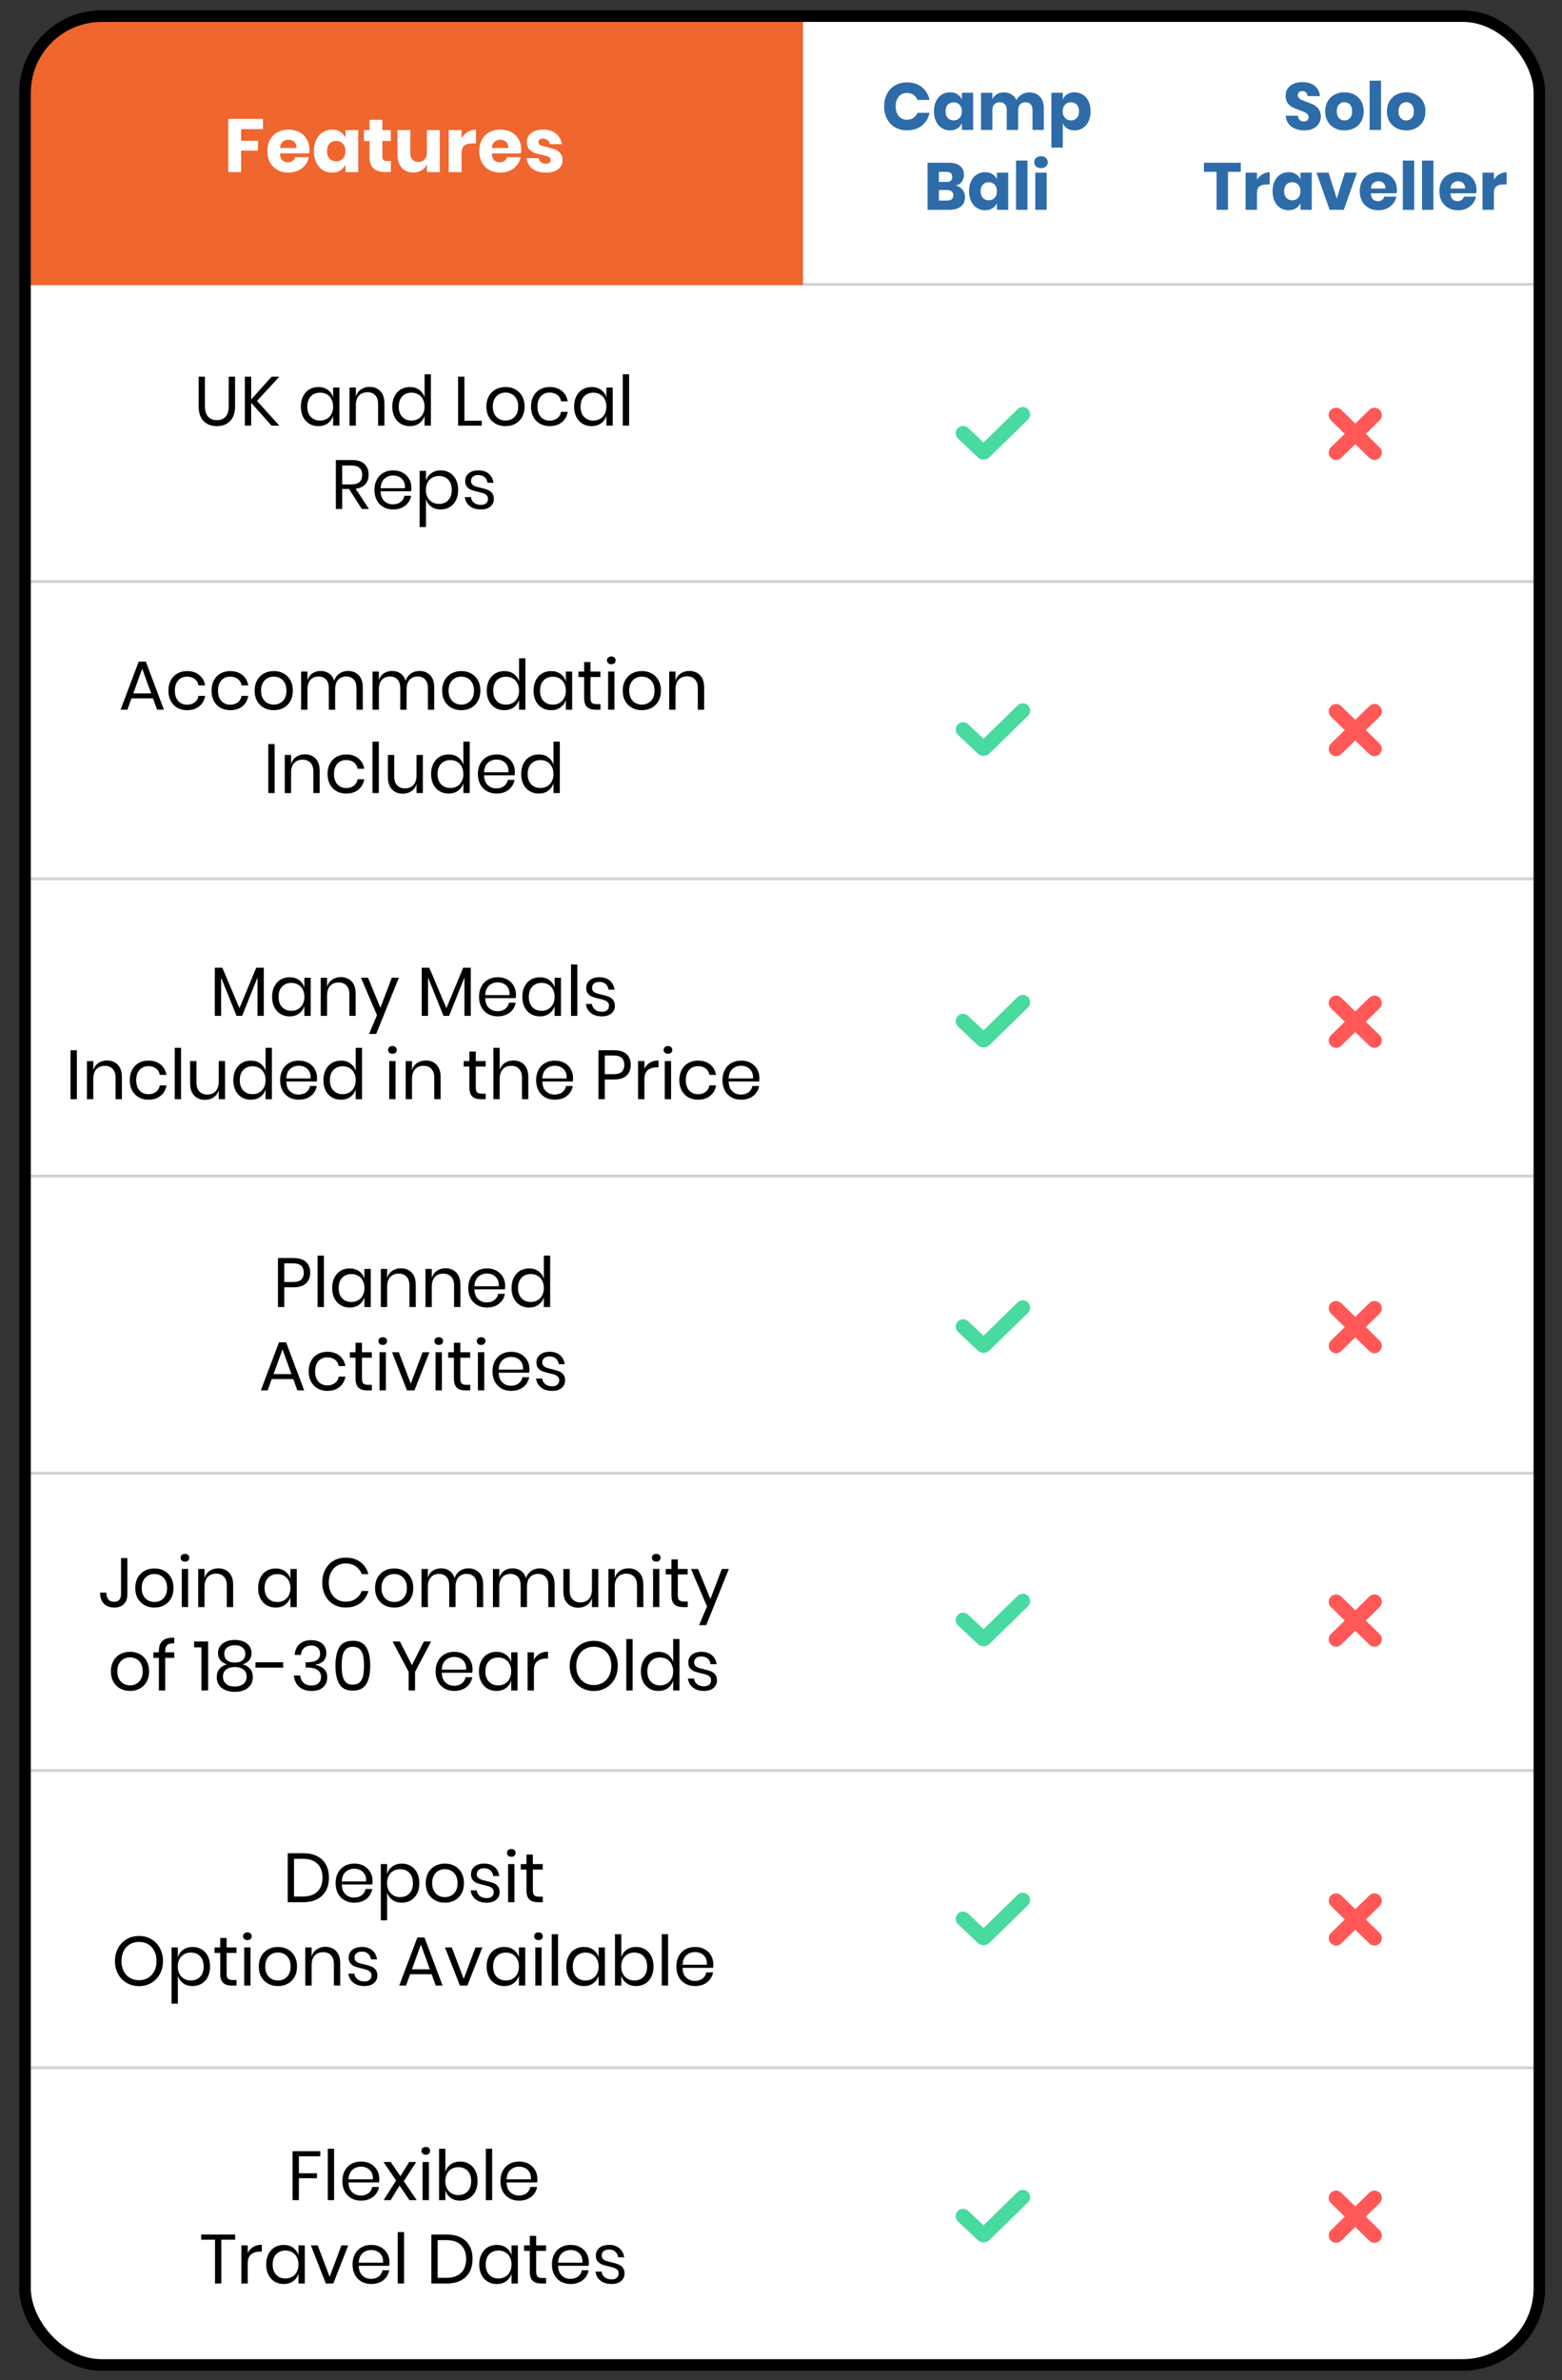 <svg xmlns="http://www.w3.org/2000/svg" id="uuid-ea615670-f57a-4cf6-ba98-9a0f0a10f899" viewBox="0 0 1080 1644.76"><rect x="0" y="0" width="1080" height="1644.76" fill="#333333" stroke="none"/><defs><style>.uuid-fc525e47-7f16-40a7-83e0-66bfb1dc08aa{stroke:#ff5857;}.uuid-fc525e47-7f16-40a7-83e0-66bfb1dc08aa,.uuid-f3b8a95f-5997-4e17-bd80-bf07a8a6293d,.uuid-bc4afe18-c88a-4d33-ad89-d3009f666e3e,.uuid-c53bd229-6b00-4463-8a13-a484c11df489{fill:none;stroke-miterlimit:10;}.uuid-fc525e47-7f16-40a7-83e0-66bfb1dc08aa,.uuid-bc4afe18-c88a-4d33-ad89-d3009f666e3e{stroke-linecap:round;stroke-width:10.16px;}.uuid-f3b8a95f-5997-4e17-bd80-bf07a8a6293d{stroke:#d2d2d2;stroke-width:2px;}.uuid-bc4afe18-c88a-4d33-ad89-d3009f666e3e{stroke:#48da9f;}.uuid-c53bd229-6b00-4463-8a13-a484c11df489{stroke:#000;stroke-width:8px;}.uuid-59b8c884-2e10-40a1-a1bf-5a5c4e59724f,.uuid-f77844c8-a53b-4e02-ab3a-f13f209e14ac,.uuid-96f8517f-5b19-47db-a18a-ceb1a8e396ff,.uuid-b2c8932c-691d-40b1-9141-ee35f1ab5a3d{stroke-width:0px;}.uuid-f77844c8-a53b-4e02-ab3a-f13f209e14ac{fill:#2e6ba9;}.uuid-96f8517f-5b19-47db-a18a-ceb1a8e396ff{fill:#fff;}.uuid-b2c8932c-691d-40b1-9141-ee35f1ab5a3d{fill:#ef662f;}</style></defs><rect class="uuid-96f8517f-5b19-47db-a18a-ceb1a8e396ff" x="17.3" y="11.15" width="1047.05" height="1623.07" rx="52.96" ry="52.96"></rect><line class="uuid-f3b8a95f-5997-4e17-bd80-bf07a8a6293d" x1="17.3" y1="1428.83" x2="1064.35" y2="1428.83"></line><line class="uuid-f3b8a95f-5997-4e17-bd80-bf07a8a6293d" x1="17.3" y1="1223.45" x2="1064.35" y2="1223.45"></line><line class="uuid-f3b8a95f-5997-4e17-bd80-bf07a8a6293d" x1="17.3" y1="1018.06" x2="1064.35" y2="1018.06"></line><line class="uuid-f3b8a95f-5997-4e17-bd80-bf07a8a6293d" x1="17.3" y1="812.68" x2="1064.35" y2="812.68"></line><line class="uuid-f3b8a95f-5997-4e17-bd80-bf07a8a6293d" x1="17.3" y1="607.29" x2="1064.35" y2="607.29"></line><line class="uuid-f3b8a95f-5997-4e17-bd80-bf07a8a6293d" x1="17.3" y1="401.91" x2="1064.35" y2="401.91"></line><line class="uuid-f3b8a95f-5997-4e17-bd80-bf07a8a6293d" x1="555.23" y1="196.52" x2="1064.35" y2="196.52"></line><path class="uuid-b2c8932c-691d-40b1-9141-ee35f1ab5a3d" d="m66.35,11.15h488.87v185.93H17.3V60.2c0-27.07,21.98-49.05,49.05-49.05Z"></path><path class="uuid-f77844c8-a53b-4e02-ab3a-f13f209e14ac" d="m637.42,60.21c2.71,2.18,4.47,5.12,5.27,8.83h-8.33c-.61-1.5-1.56-2.68-2.83-3.54-1.27-.86-2.78-1.29-4.53-1.29-2.3,0-4.16.84-5.57,2.53-1.41,1.69-2.12,3.94-2.12,6.76s.71,5.07,2.12,6.74c1.41,1.67,3.27,2.51,5.57,2.51,1.75,0,3.26-.43,4.53-1.29,1.27-.86,2.22-2.02,2.83-3.5h8.33c-.8,3.68-2.55,6.62-5.27,8.81-2.71,2.19-6.14,3.29-10.28,3.29-3.16,0-5.93-.7-8.33-2.09-2.39-1.39-4.24-3.35-5.54-5.86-1.3-2.51-1.96-5.38-1.96-8.6s.65-6.09,1.96-8.6c1.3-2.51,3.15-4.47,5.54-5.87,2.39-1.4,5.17-2.09,8.33-2.09,4.14,0,7.57,1.09,10.28,3.27Z"></path><path class="uuid-f77844c8-a53b-4e02-ab3a-f13f209e14ac" d="m661.92,65.13c1.41.89,2.45,2.1,3.13,3.63v-4.65h7.82v25.67h-7.82v-4.65c-.67,1.53-1.72,2.75-3.13,3.63-1.41.89-3.1,1.33-5.06,1.33-2.12,0-4.01-.53-5.68-1.59-1.67-1.06-2.99-2.58-3.96-4.58s-1.45-4.32-1.45-6.99.48-5.04,1.45-7.01c.97-1.98,2.28-3.5,3.96-4.55,1.67-1.06,3.56-1.59,5.68-1.59,1.96,0,3.65.45,5.06,1.33Zm-6.6,7.22c-1.03,1.1-1.54,2.64-1.54,4.6s.51,3.5,1.54,4.6c1.03,1.1,2.38,1.66,4.07,1.66s3.01-.57,4.07-1.7c1.06-1.13,1.59-2.65,1.59-4.55s-.53-3.46-1.59-4.58c-1.06-1.12-2.42-1.68-4.07-1.68s-3.04.55-4.07,1.66Z"></path><path class="uuid-f77844c8-a53b-4e02-ab3a-f13f209e14ac" d="m719,66.76c1.81,1.95,2.71,4.65,2.71,8.12v14.9h-7.82v-13.98c0-1.62-.44-2.89-1.31-3.79-.87-.9-2.06-1.36-3.56-1.36s-2.8.48-3.7,1.45c-.91.97-1.36,2.32-1.36,4.07v13.62h-7.87v-13.98c0-1.62-.43-2.89-1.29-3.79-.86-.9-2.04-1.36-3.54-1.36s-2.81.48-3.73,1.43c-.92.95-1.38,2.32-1.38,4.09v13.62h-7.87v-25.67h7.87v4.37c.67-1.44,1.71-2.58,3.1-3.4s3.03-1.24,4.9-1.24,3.7.45,5.2,1.36c1.5.91,2.64,2.2,3.4,3.89.89-1.59,2.11-2.87,3.66-3.82s3.26-1.43,5.13-1.43c3.16,0,5.64.97,7.45,2.92Z"></path><path class="uuid-f77844c8-a53b-4e02-ab3a-f13f209e14ac" d="m748.65,65.38c1.67,1.06,2.99,2.58,3.96,4.55.97,1.98,1.45,4.32,1.45,7.01s-.48,5-1.45,6.99c-.97,1.99-2.29,3.52-3.96,4.58-1.67,1.06-3.57,1.59-5.68,1.59-1.96,0-3.65-.44-5.06-1.33-1.41-.89-2.44-2.1-3.08-3.63v16.88h-7.87v-37.9h7.87v4.65c.64-1.53,1.67-2.74,3.08-3.63,1.41-.89,3.1-1.33,5.06-1.33,2.12,0,4.01.53,5.68,1.59Zm-12.28,6.99c-1.06,1.12-1.59,2.65-1.59,4.58s.53,3.42,1.59,4.55c1.06,1.13,2.42,1.7,4.07,1.7s3.04-.55,4.07-1.66c1.03-1.1,1.54-2.64,1.54-4.6s-.51-3.5-1.54-4.6c-1.03-1.1-2.38-1.66-4.07-1.66s-3.01.56-4.07,1.68Z"></path><path class="uuid-f77844c8-a53b-4e02-ab3a-f13f209e14ac" d="m665.48,131.09c1.15,1.44,1.73,3.11,1.73,5.01,0,2.79-.93,4.97-2.78,6.53-1.86,1.56-4.52,2.35-7.98,2.35h-15.13v-32.52h14.77c3.31,0,5.87.72,7.68,2.16,1.81,1.44,2.71,3.5,2.71,6.16,0,1.96-.52,3.6-1.56,4.9-1.04,1.3-2.41,2.15-4.09,2.55,1.96.46,3.52,1.41,4.67,2.85Zm-16.31-5.34h5.15c2.73,0,4.09-1.17,4.09-3.5s-1.4-3.5-4.19-3.5h-5.06v6.99Zm9.98,9.25c0-1.17-.38-2.08-1.15-2.74-.77-.66-1.86-.99-3.27-.99h-5.57v7.31h5.61c2.91,0,4.37-1.2,4.37-3.59Z"></path><path class="uuid-f77844c8-a53b-4e02-ab3a-f13f209e14ac" d="m686.16,120.33c1.41.89,2.45,2.1,3.13,3.63v-4.65h7.82v25.67h-7.82v-4.65c-.67,1.53-1.72,2.75-3.13,3.63-1.41.89-3.1,1.33-5.06,1.33-2.12,0-4.01-.53-5.68-1.59-1.67-1.06-2.99-2.58-3.96-4.58s-1.45-4.32-1.45-6.99.48-5.04,1.45-7.01c.97-1.98,2.28-3.5,3.96-4.55,1.67-1.06,3.56-1.59,5.68-1.59,1.96,0,3.65.45,5.06,1.33Zm-6.6,7.22c-1.03,1.1-1.54,2.64-1.54,4.6s.51,3.5,1.54,4.6c1.03,1.1,2.38,1.66,4.07,1.66s3.01-.57,4.07-1.7c1.06-1.13,1.59-2.65,1.59-4.55s-.53-3.46-1.59-4.58c-1.06-1.12-2.42-1.68-4.07-1.68s-3.04.55-4.07,1.66Z"></path><path class="uuid-f77844c8-a53b-4e02-ab3a-f13f209e14ac" d="m710.4,110.95v34.04h-7.87v-34.04h7.87Z"></path><path class="uuid-f77844c8-a53b-4e02-ab3a-f13f209e14ac" d="m716.38,109.13c.86-.78,1.99-1.17,3.4-1.17s2.54.39,3.4,1.17c.86.78,1.29,1.77,1.29,2.97s-.43,2.14-1.29,2.92c-.86.78-1.99,1.17-3.4,1.17s-2.55-.39-3.4-1.17-1.29-1.76-1.29-2.92.43-2.19,1.29-2.97Zm7.31,10.19v25.67h-7.87v-25.67h7.87Z"></path><path class="uuid-96f8517f-5b19-47db-a18a-ceb1a8e396ff" d="m181.8,82.16v7.07h-15.08v8.06h11.65v6.76h-11.65v14.87h-8.89v-36.76h23.97Z"></path><path class="uuid-96f8517f-5b19-47db-a18a-ceb1a8e396ff" d="m213.68,106.02h-20.12c.1,2.18.66,3.75,1.66,4.71,1,.95,2.29,1.43,3.85,1.43,1.32,0,2.41-.33,3.28-.99.87-.66,1.44-1.51,1.72-2.55h9.41c-.38,2.05-1.21,3.87-2.5,5.49-1.28,1.61-2.91,2.88-4.89,3.8-1.98.92-4.18,1.38-6.6,1.38-2.84,0-5.37-.6-7.57-1.79-2.2-1.2-3.93-2.92-5.17-5.17-1.25-2.25-1.87-4.89-1.87-7.9s.62-5.69,1.85-7.93c1.23-2.24,2.96-3.95,5.17-5.15,2.22-1.2,4.75-1.79,7.59-1.79s5.41.59,7.59,1.77c2.18,1.18,3.87,2.83,5.07,4.97,1.2,2.13,1.79,4.58,1.79,7.36,0,.73-.09,1.53-.26,2.39Zm-10.27-8.03c-1.06-.95-2.37-1.43-3.93-1.43s-2.98.49-4.06,1.46c-1.08.97-1.68,2.39-1.82,4.26h11.34c.03-1.91-.48-3.34-1.53-4.29Z"></path><path class="uuid-96f8517f-5b19-47db-a18a-ceb1a8e396ff" d="m235.31,91.05c1.59,1.01,2.77,2.38,3.54,4.11v-5.25h8.84v29.02h-8.84v-5.25c-.76,1.73-1.94,3.1-3.54,4.11s-3.5,1.51-5.72,1.51c-2.39,0-4.53-.6-6.42-1.79-1.89-1.2-3.38-2.92-4.47-5.17-1.09-2.25-1.64-4.89-1.64-7.9s.55-5.69,1.64-7.93c1.09-2.24,2.58-3.95,4.47-5.15,1.89-1.2,4.03-1.79,6.42-1.79,2.22,0,4.12.5,5.72,1.51Zm-7.46,8.16c-1.16,1.25-1.74,2.98-1.74,5.2s.58,3.95,1.74,5.2,2.7,1.87,4.6,1.87,3.41-.64,4.6-1.92c1.2-1.28,1.79-3,1.79-5.15s-.6-3.91-1.79-5.17c-1.2-1.27-2.73-1.9-4.6-1.9s-3.44.62-4.6,1.87Z"></path><path class="uuid-96f8517f-5b19-47db-a18a-ceb1a8e396ff" d="m270.25,111.28v7.64h-4c-3.4,0-6.04-.84-7.93-2.52-1.89-1.68-2.83-4.46-2.83-8.35v-10.66h-3.9v-7.49h3.9v-7.12h8.89v7.12h5.82v7.49h-5.82v10.82c0,1.14.23,1.94.7,2.39.47.45,1.26.68,2.37.68h2.81Z"></path><path class="uuid-96f8517f-5b19-47db-a18a-ceb1a8e396ff" d="m304.1,89.9v29.02h-8.94v-5.25c-.83,1.7-2.07,3.05-3.72,4.06-1.65,1.01-3.56,1.51-5.75,1.51-3.33,0-5.97-1.11-7.93-3.33-1.96-2.22-2.94-5.27-2.94-9.15v-16.85h8.84v15.76c0,1.98.51,3.51,1.53,4.6,1.02,1.09,2.4,1.64,4.13,1.64s3.22-.57,4.26-1.72c1.04-1.14,1.56-2.77,1.56-4.89v-15.39h8.94Z"></path><path class="uuid-96f8517f-5b19-47db-a18a-ceb1a8e396ff" d="m323.42,91.15c1.75-1.04,3.65-1.56,5.69-1.56v9.52h-2.55c-2.36,0-4.19.5-5.49,1.51-1.3,1.01-1.95,2.7-1.95,5.1v13.21h-8.89v-29.02h8.89v5.46c1.11-1.77,2.54-3.17,4.29-4.21Z"></path><path class="uuid-96f8517f-5b19-47db-a18a-ceb1a8e396ff" d="m360.16,106.02h-20.12c.1,2.18.66,3.75,1.66,4.71,1,.95,2.29,1.43,3.85,1.43,1.32,0,2.41-.33,3.28-.99.87-.66,1.44-1.51,1.72-2.55h9.41c-.38,2.05-1.21,3.87-2.5,5.49-1.28,1.61-2.91,2.88-4.89,3.8-1.98.92-4.18,1.38-6.6,1.38-2.84,0-5.37-.6-7.57-1.79-2.2-1.2-3.93-2.92-5.17-5.17-1.25-2.25-1.87-4.89-1.87-7.9s.62-5.69,1.85-7.93c1.23-2.24,2.96-3.95,5.17-5.15,2.22-1.2,4.75-1.79,7.59-1.79s5.41.59,7.59,1.77c2.18,1.18,3.87,2.83,5.07,4.97,1.2,2.13,1.79,4.58,1.79,7.36,0,.73-.09,1.53-.26,2.39Zm-10.27-8.03c-1.06-.95-2.37-1.43-3.93-1.43s-2.98.49-4.06,1.46c-1.08.97-1.68,2.39-1.82,4.26h11.34c.03-1.91-.48-3.34-1.53-4.29Z"></path><path class="uuid-96f8517f-5b19-47db-a18a-ceb1a8e396ff" d="m384.42,92.3c2.2,1.84,3.58,4.26,4.13,7.28h-8.32c-.24-1.18-.79-2.11-1.64-2.78-.85-.68-1.92-1.01-3.2-1.01-1.01,0-1.77.22-2.29.65-.52.43-.78,1.05-.78,1.85,0,.9.48,1.58,1.43,2.03.95.45,2.45.9,4.5,1.35,2.22.52,4.04,1.05,5.46,1.59,1.42.54,2.65,1.41,3.69,2.63,1.04,1.21,1.56,2.84,1.56,4.89,0,1.66-.45,3.14-1.35,4.42-.9,1.28-2.2,2.29-3.9,3.02-1.7.73-3.71,1.09-6.03,1.09-3.92,0-7.05-.87-9.41-2.6-2.36-1.73-3.8-4.21-4.32-7.44h8.58c.14,1.25.67,2.2,1.59,2.86s2.11.99,3.56.99c1,0,1.77-.23,2.29-.7.52-.47.78-1.08.78-1.85,0-1-.48-1.72-1.43-2.16-.95-.43-2.5-.89-4.65-1.38-2.15-.45-3.92-.94-5.3-1.46-1.39-.52-2.58-1.36-3.59-2.52-1.01-1.16-1.51-2.75-1.51-4.76,0-2.6.99-4.71,2.96-6.32s4.77-2.42,8.37-2.42,6.61.92,8.81,2.76Z"></path><path class="uuid-59b8c884-2e10-40a1-a1bf-5a5c4e59724f" d="m141.69,260.28v20.3c0,3.33.74,5.78,2.21,7.37s3.5,2.38,6.1,2.38,4.56-.8,6-2.4c1.44-1.6,2.16-4.05,2.16-7.34v-20.3h4.37v20.3c0,4.61-1.14,8.07-3.43,10.39-2.29,2.32-5.35,3.48-9.19,3.48s-6.86-1.16-9.14-3.48c-2.29-2.32-3.43-5.78-3.43-10.39v-20.3h4.37Z"></path><path class="uuid-59b8c884-2e10-40a1-a1bf-5a5c4e59724f" d="m177.69,277.04l15.46,17.09h-5.38l-14.11-15.79v15.79h-4.37v-33.84h4.37v15.7l14.16-15.7h5.33l-15.46,16.75Z"></path><path class="uuid-59b8c884-2e10-40a1-a1bf-5a5c4e59724f" d="m226.62,269.36c1.78,1.28,3.02,2.99,3.72,5.14v-6.72h4.37v26.35h-4.37v-6.72c-.7,2.14-1.94,3.86-3.72,5.14-1.78,1.28-3.94,1.92-6.5,1.92-2.34,0-4.42-.54-6.24-1.63-1.82-1.09-3.26-2.65-4.3-4.68s-1.56-4.42-1.56-7.18.52-5.15,1.56-7.2,2.47-3.62,4.3-4.7c1.82-1.09,3.9-1.63,6.24-1.63,2.56,0,4.73.64,6.5,1.92Zm-11.71,4.54c-1.62,1.71-2.42,4.07-2.42,7.08s.81,5.37,2.42,7.08c1.62,1.71,3.77,2.57,6.46,2.57,1.73,0,3.27-.4,4.63-1.2,1.36-.8,2.42-1.93,3.19-3.38s1.15-3.14,1.15-5.06-.38-3.62-1.15-5.09c-.77-1.47-1.83-2.6-3.19-3.38s-2.9-1.18-4.63-1.18c-2.69,0-4.84.86-6.46,2.57Z"></path><path class="uuid-59b8c884-2e10-40a1-a1bf-5a5c4e59724f" d="m262.98,270.29c1.89,1.97,2.83,4.81,2.83,8.52v15.31h-4.37v-14.93c0-2.62-.67-4.64-2.02-6.05-1.34-1.41-3.17-2.11-5.47-2.11s-4.32.78-5.76,2.33c-1.44,1.55-2.16,3.82-2.16,6.79v13.97h-4.37v-26.35h4.37v6.24c.67-2.14,1.86-3.79,3.58-4.94,1.71-1.15,3.69-1.73,5.93-1.73,3.07,0,5.55.98,7.44,2.95Z"></path><path class="uuid-59b8c884-2e10-40a1-a1bf-5a5c4e59724f" d="m289.84,269.36c1.78,1.28,3.02,2.99,3.72,5.14v-15.89h4.37v35.52h-4.37v-6.72c-.7,2.14-1.94,3.86-3.72,5.14-1.78,1.28-3.94,1.92-6.5,1.92-2.34,0-4.42-.54-6.24-1.63-1.82-1.09-3.26-2.65-4.3-4.68s-1.56-4.42-1.56-7.18.52-5.15,1.56-7.2,2.47-3.62,4.3-4.7c1.82-1.09,3.9-1.63,6.24-1.63,2.56,0,4.73.64,6.5,1.92Zm-11.71,4.54c-1.62,1.71-2.42,4.07-2.42,7.08s.81,5.37,2.42,7.08c1.62,1.71,3.77,2.57,6.46,2.57,1.73,0,3.27-.4,4.63-1.2,1.36-.8,2.42-1.93,3.19-3.38s1.15-3.14,1.15-5.06-.38-3.62-1.15-5.09c-.77-1.47-1.83-2.6-3.19-3.38s-2.9-1.18-4.63-1.18c-2.69,0-4.84.86-6.46,2.57Z"></path><path class="uuid-59b8c884-2e10-40a1-a1bf-5a5c4e59724f" d="m321.11,290.72h12v3.41h-16.37v-33.84h4.37v30.43Z"></path><path class="uuid-59b8c884-2e10-40a1-a1bf-5a5c4e59724f" d="m356.31,269.07c2,1.09,3.57,2.66,4.7,4.7,1.14,2.05,1.7,4.45,1.7,7.2s-.57,5.14-1.7,7.18c-1.14,2.03-2.71,3.59-4.7,4.68-2,1.09-4.26,1.63-6.79,1.63s-4.79-.54-6.79-1.63c-2-1.09-3.58-2.65-4.73-4.68-1.15-2.03-1.73-4.42-1.73-7.18s.58-5.15,1.73-7.2c1.15-2.05,2.73-3.62,4.73-4.7,2-1.09,4.26-1.63,6.79-1.63s4.79.54,6.79,1.63Zm-11.14,3.26c-1.33.7-2.4,1.78-3.22,3.24-.82,1.46-1.22,3.26-1.22,5.4s.41,3.9,1.22,5.35c.82,1.46,1.89,2.54,3.22,3.24,1.33.7,2.78,1.06,4.34,1.06s3.02-.35,4.34-1.06,2.4-1.78,3.22-3.24c.82-1.46,1.22-3.24,1.22-5.35s-.41-3.94-1.22-5.4c-.82-1.46-1.89-2.54-3.22-3.24-1.33-.7-2.78-1.06-4.34-1.06s-3.02.35-4.34,1.06Z"></path><path class="uuid-59b8c884-2e10-40a1-a1bf-5a5c4e59724f" d="m388.45,270.12c2.21,1.79,3.57,4.19,4.08,7.2h-4.61c-.32-1.89-1.19-3.37-2.62-4.44-1.42-1.07-3.19-1.61-5.3-1.61-1.54,0-2.94.35-4.2,1.06-1.26.7-2.28,1.78-3.05,3.24-.77,1.46-1.15,3.26-1.15,5.4s.38,3.94,1.15,5.4c.77,1.46,1.78,2.54,3.05,3.24,1.26.7,2.66,1.06,4.2,1.06,2.11,0,3.88-.54,5.3-1.63s2.3-2.58,2.62-4.46h4.61c-.51,3.04-1.87,5.45-4.08,7.22-2.21,1.78-4.99,2.66-8.35,2.66-2.53,0-4.77-.54-6.72-1.63-1.95-1.09-3.48-2.65-4.58-4.68-1.1-2.03-1.66-4.42-1.66-7.18s.55-5.15,1.66-7.2c1.1-2.05,2.63-3.62,4.58-4.7,1.95-1.09,4.19-1.63,6.72-1.63,3.36,0,6.14.9,8.35,2.69Z"></path><path class="uuid-59b8c884-2e10-40a1-a1bf-5a5c4e59724f" d="m415.55,269.36c1.78,1.28,3.02,2.99,3.72,5.14v-6.72h4.37v26.35h-4.37v-6.72c-.7,2.14-1.94,3.86-3.72,5.14-1.78,1.28-3.94,1.92-6.5,1.92-2.34,0-4.42-.54-6.24-1.63-1.82-1.09-3.26-2.65-4.3-4.68s-1.56-4.42-1.56-7.18.52-5.15,1.56-7.2,2.47-3.62,4.3-4.7c1.82-1.09,3.9-1.63,6.24-1.63,2.56,0,4.73.64,6.5,1.92Zm-11.71,4.54c-1.62,1.71-2.42,4.07-2.42,7.08s.81,5.37,2.42,7.08c1.62,1.71,3.77,2.57,6.46,2.57,1.73,0,3.27-.4,4.63-1.2,1.36-.8,2.42-1.93,3.19-3.38s1.15-3.14,1.15-5.06-.38-3.62-1.15-5.09c-.77-1.47-1.83-2.6-3.19-3.38s-2.9-1.18-4.63-1.18c-2.69,0-4.84.86-6.46,2.57Z"></path><path class="uuid-59b8c884-2e10-40a1-a1bf-5a5c4e59724f" d="m434.96,258.6v35.52h-4.37v-35.52h4.37Z"></path><path class="uuid-59b8c884-2e10-40a1-a1bf-5a5c4e59724f" d="m250.17,351.72l-8.83-13.82h-4.75v13.82h-4.37v-33.84h11.14c3.84,0,6.72.92,8.64,2.76,1.92,1.84,2.88,4.28,2.88,7.32,0,2.75-.77,4.97-2.3,6.65-1.54,1.68-3.76,2.73-6.67,3.14l9.22,13.97h-4.94Zm-13.58-16.99h6.38c4.96,0,7.44-2.18,7.44-6.53s-2.48-6.53-7.44-6.53h-6.38v13.06Z"></path><path class="uuid-59b8c884-2e10-40a1-a1bf-5a5c4e59724f" d="m284.24,339.48h-21.07c.1,3.01.95,5.26,2.57,6.77,1.62,1.5,3.59,2.26,5.93,2.26,2.11,0,3.88-.54,5.3-1.61,1.42-1.07,2.3-2.5,2.62-4.3h4.66c-.32,1.82-1.03,3.46-2.14,4.9-1.1,1.44-2.54,2.56-4.3,3.36-1.76.8-3.74,1.2-5.95,1.2-2.53,0-4.77-.54-6.72-1.63-1.95-1.09-3.48-2.65-4.58-4.68-1.1-2.03-1.66-4.42-1.66-7.18s.55-5.15,1.66-7.2c1.1-2.05,2.63-3.62,4.58-4.7,1.95-1.09,4.19-1.63,6.72-1.63s4.79.54,6.7,1.63c1.9,1.09,3.36,2.54,4.37,4.37,1.01,1.82,1.51,3.84,1.51,6.05,0,.93-.06,1.73-.19,2.4Zm-5.18-7.01c-.74-1.31-1.75-2.29-3.02-2.93-1.28-.64-2.67-.96-4.18-.96-2.4,0-4.42.74-6.05,2.23-1.63,1.49-2.51,3.67-2.64,6.55h16.85c.1-1.95-.22-3.58-.96-4.9Z"></path><path class="uuid-59b8c884-2e10-40a1-a1bf-5a5c4e59724f" d="m310.93,326.67c1.82,1.09,3.26,2.66,4.3,4.7,1.04,2.05,1.56,4.45,1.56,7.2s-.52,5.14-1.56,7.18c-1.04,2.03-2.47,3.59-4.3,4.68s-3.9,1.63-6.24,1.63c-2.56,0-4.73-.65-6.5-1.94-1.78-1.3-3-3-3.67-5.11v19.2h-4.37v-38.83h4.37v6.72c.67-2.11,1.9-3.82,3.67-5.11s3.94-1.94,6.5-1.94c2.34,0,4.42.54,6.24,1.63Zm-12.1,3.43c-1.38.78-2.45,1.91-3.22,3.38-.77,1.47-1.15,3.17-1.15,5.09s.38,3.61,1.15,5.06c.77,1.46,1.84,2.58,3.22,3.38,1.38.8,2.91,1.2,4.61,1.2,2.72,0,4.89-.86,6.5-2.57,1.62-1.71,2.42-4.07,2.42-7.08s-.81-5.37-2.42-7.08c-1.62-1.71-3.78-2.57-6.5-2.57-1.7,0-3.23.39-4.61,1.18Z"></path><path class="uuid-59b8c884-2e10-40a1-a1bf-5a5c4e59724f" d="m337.93,327.36c1.81,1.55,2.9,3.64,3.29,6.26h-4.18c-.19-1.57-.84-2.86-1.94-3.86-1.1-1.01-2.58-1.51-4.44-1.51-1.57,0-2.79.38-3.67,1.13-.88.75-1.32,1.77-1.32,3.05,0,.96.3,1.74.89,2.33s1.33,1.04,2.21,1.34c.88.3,2.09.63,3.62.98,1.95.45,3.53.9,4.73,1.37,1.2.46,2.22,1.21,3.07,2.23.85,1.02,1.27,2.4,1.27,4.13,0,2.14-.81,3.89-2.42,5.23-1.62,1.34-3.77,2.02-6.46,2.02-3.14,0-5.7-.75-7.68-2.26-1.98-1.5-3.15-3.6-3.5-6.29h4.22c.16,1.6.86,2.9,2.09,3.89,1.23.99,2.86,1.49,4.87,1.49,1.5,0,2.68-.38,3.53-1.15.85-.77,1.27-1.78,1.27-3.02,0-1.02-.3-1.84-.91-2.45-.61-.61-1.36-1.07-2.26-1.39-.9-.32-2.13-.66-3.7-1.01-1.95-.45-3.51-.9-4.68-1.34-1.17-.45-2.16-1.16-2.98-2.14-.82-.98-1.22-2.3-1.22-3.96,0-2.21.82-3.99,2.45-5.35,1.63-1.36,3.86-2.04,6.67-2.04,2.98,0,5.37.78,7.18,2.33Z"></path><path class="uuid-59b8c884-2e10-40a1-a1bf-5a5c4e59724f" d="m105.78,482.59h-14.88l-2.83,7.82h-4.7l12.53-33.22h4.94l12.48,33.22h-4.7l-2.83-7.82Zm-1.25-3.41l-6.19-17.09-6.19,17.09h12.38Z"></path><path class="uuid-59b8c884-2e10-40a1-a1bf-5a5c4e59724f" d="m137.75,466.42c2.21,1.79,3.57,4.19,4.08,7.2h-4.61c-.32-1.89-1.19-3.37-2.62-4.44-1.42-1.07-3.19-1.61-5.3-1.61-1.54,0-2.94.35-4.2,1.06-1.26.7-2.28,1.78-3.05,3.24-.77,1.46-1.15,3.26-1.15,5.4s.38,3.94,1.15,5.4c.77,1.46,1.78,2.54,3.05,3.24,1.26.7,2.66,1.06,4.2,1.06,2.11,0,3.88-.54,5.3-1.63s2.3-2.58,2.62-4.46h4.61c-.51,3.04-1.87,5.45-4.08,7.22-2.21,1.78-4.99,2.66-8.35,2.66-2.53,0-4.77-.54-6.72-1.63-1.95-1.09-3.48-2.65-4.58-4.68-1.1-2.03-1.66-4.42-1.66-7.18s.55-5.15,1.66-7.2c1.1-2.05,2.63-3.62,4.58-4.7,1.95-1.09,4.19-1.63,6.72-1.63,3.36,0,6.14.9,8.35,2.69Z"></path><path class="uuid-59b8c884-2e10-40a1-a1bf-5a5c4e59724f" d="m167.56,466.42c2.21,1.79,3.57,4.19,4.08,7.2h-4.61c-.32-1.89-1.19-3.37-2.62-4.44-1.42-1.07-3.19-1.61-5.3-1.61-1.54,0-2.94.35-4.2,1.06-1.26.7-2.28,1.78-3.05,3.24-.77,1.46-1.15,3.26-1.15,5.4s.38,3.94,1.15,5.4c.77,1.46,1.78,2.54,3.05,3.24,1.26.7,2.66,1.06,4.2,1.06,2.11,0,3.88-.54,5.3-1.63s2.3-2.58,2.62-4.46h4.61c-.51,3.04-1.87,5.45-4.08,7.22-2.21,1.78-4.99,2.66-8.35,2.66-2.53,0-4.77-.54-6.72-1.63-1.95-1.09-3.48-2.65-4.58-4.68-1.1-2.03-1.66-4.42-1.66-7.18s.55-5.15,1.66-7.2c1.1-2.05,2.63-3.62,4.58-4.7,1.95-1.09,4.19-1.63,6.72-1.63,3.36,0,6.14.9,8.35,2.69Z"></path><path class="uuid-59b8c884-2e10-40a1-a1bf-5a5c4e59724f" d="m196.09,465.36c2,1.09,3.57,2.66,4.7,4.7,1.14,2.05,1.7,4.45,1.7,7.2s-.57,5.14-1.7,7.18c-1.14,2.03-2.71,3.59-4.7,4.68-2,1.09-4.26,1.63-6.79,1.63s-4.79-.54-6.79-1.63c-2-1.09-3.58-2.65-4.73-4.68-1.15-2.03-1.73-4.42-1.73-7.18s.58-5.15,1.73-7.2c1.15-2.05,2.73-3.62,4.73-4.7,2-1.09,4.26-1.63,6.79-1.63s4.79.54,6.79,1.63Zm-11.14,3.26c-1.33.7-2.4,1.78-3.22,3.24-.82,1.46-1.22,3.26-1.22,5.4s.41,3.9,1.22,5.35c.82,1.46,1.89,2.54,3.22,3.24,1.33.7,2.78,1.06,4.34,1.06s3.02-.35,4.34-1.06,2.4-1.78,3.22-3.24c.82-1.46,1.22-3.24,1.22-5.35s-.41-3.94-1.22-5.4c-.82-1.46-1.89-2.54-3.22-3.24-1.33-.7-2.78-1.06-4.34-1.06s-3.02.35-4.34,1.06Z"></path><path class="uuid-59b8c884-2e10-40a1-a1bf-5a5c4e59724f" d="m248.03,466.59c1.87,1.97,2.81,4.81,2.81,8.52v15.31h-4.37v-14.93c0-2.59-.63-4.58-1.9-5.95-1.26-1.38-3-2.06-5.21-2.06s-4.15.76-5.54,2.28c-1.39,1.52-2.09,3.75-2.09,6.7v13.97h-4.37v-14.93c0-2.59-.64-4.58-1.92-5.95-1.28-1.38-3.01-2.06-5.18-2.06-2.34,0-4.2.76-5.59,2.28-1.39,1.52-2.09,3.75-2.09,6.7v13.97h-4.37v-26.35h4.37v6c.64-2.08,1.78-3.67,3.43-4.78,1.65-1.1,3.54-1.66,5.69-1.66s4.18.57,5.83,1.7c1.65,1.14,2.82,2.81,3.53,5.02.74-2.14,1.97-3.8,3.7-4.97,1.73-1.17,3.68-1.75,5.86-1.75,3.07,0,5.54.98,7.42,2.95Z"></path><path class="uuid-59b8c884-2e10-40a1-a1bf-5a5c4e59724f" d="m297.42,466.59c1.87,1.97,2.81,4.81,2.81,8.52v15.31h-4.37v-14.93c0-2.59-.63-4.58-1.9-5.95-1.26-1.38-3-2.06-5.21-2.06s-4.15.76-5.54,2.28c-1.39,1.52-2.09,3.75-2.09,6.7v13.97h-4.37v-14.93c0-2.59-.64-4.58-1.92-5.95-1.28-1.38-3.01-2.06-5.18-2.06-2.34,0-4.2.76-5.59,2.28-1.39,1.52-2.09,3.75-2.09,6.7v13.97h-4.37v-26.35h4.37v6c.64-2.08,1.78-3.67,3.43-4.78,1.65-1.1,3.54-1.66,5.69-1.66s4.18.57,5.83,1.7c1.65,1.14,2.82,2.81,3.53,5.02.74-2.14,1.97-3.8,3.7-4.97,1.73-1.17,3.68-1.75,5.86-1.75,3.07,0,5.54.98,7.42,2.95Z"></path><path class="uuid-59b8c884-2e10-40a1-a1bf-5a5c4e59724f" d="m325.74,465.36c2,1.09,3.57,2.66,4.7,4.7,1.14,2.05,1.7,4.45,1.7,7.2s-.57,5.14-1.7,7.18c-1.14,2.03-2.71,3.59-4.7,4.68-2,1.09-4.26,1.63-6.79,1.63s-4.79-.54-6.79-1.63c-2-1.09-3.58-2.65-4.73-4.68-1.15-2.03-1.73-4.42-1.73-7.18s.58-5.15,1.73-7.2c1.15-2.05,2.73-3.62,4.73-4.7,2-1.09,4.26-1.63,6.79-1.63s4.79.54,6.79,1.63Zm-11.14,3.26c-1.33.7-2.4,1.78-3.22,3.24-.82,1.46-1.22,3.26-1.22,5.4s.41,3.9,1.22,5.35c.82,1.46,1.89,2.54,3.22,3.24,1.33.7,2.78,1.06,4.34,1.06s3.02-.35,4.34-1.06,2.4-1.78,3.22-3.24c.82-1.46,1.22-3.24,1.22-5.35s-.41-3.94-1.22-5.4c-.82-1.46-1.89-2.54-3.22-3.24-1.33-.7-2.78-1.06-4.34-1.06s-3.02.35-4.34,1.06Z"></path><path class="uuid-59b8c884-2e10-40a1-a1bf-5a5c4e59724f" d="m355.16,465.65c1.78,1.28,3.02,2.99,3.72,5.14v-15.89h4.37v35.52h-4.37v-6.72c-.7,2.14-1.94,3.86-3.72,5.14-1.78,1.28-3.94,1.92-6.5,1.92-2.34,0-4.42-.54-6.24-1.63-1.82-1.09-3.26-2.65-4.3-4.68s-1.56-4.42-1.56-7.18.52-5.15,1.56-7.2,2.47-3.62,4.3-4.7c1.82-1.09,3.9-1.63,6.24-1.63,2.56,0,4.73.64,6.5,1.92Zm-11.71,4.54c-1.62,1.71-2.42,4.07-2.42,7.08s.81,5.37,2.42,7.08c1.62,1.71,3.77,2.57,6.46,2.57,1.73,0,3.27-.4,4.63-1.2,1.36-.8,2.42-1.93,3.19-3.38s1.15-3.14,1.15-5.06-.38-3.62-1.15-5.09c-.77-1.47-1.83-2.6-3.19-3.38s-2.9-1.18-4.63-1.18c-2.69,0-4.84.86-6.46,2.57Z"></path><path class="uuid-59b8c884-2e10-40a1-a1bf-5a5c4e59724f" d="m387.52,465.65c1.78,1.28,3.02,2.99,3.72,5.14v-6.72h4.37v26.35h-4.37v-6.72c-.7,2.14-1.94,3.86-3.72,5.14-1.78,1.28-3.94,1.92-6.5,1.92-2.34,0-4.42-.54-6.24-1.63-1.82-1.09-3.26-2.65-4.3-4.68s-1.56-4.42-1.56-7.18.52-5.15,1.56-7.2,2.47-3.62,4.3-4.7c1.82-1.09,3.9-1.63,6.24-1.63,2.56,0,4.73.64,6.5,1.92Zm-11.71,4.54c-1.62,1.71-2.42,4.07-2.42,7.08s.81,5.37,2.42,7.08c1.62,1.71,3.77,2.57,6.46,2.57,1.73,0,3.27-.4,4.63-1.2,1.36-.8,2.42-1.93,3.19-3.38s1.15-3.14,1.15-5.06-.38-3.62-1.15-5.09c-.77-1.47-1.83-2.6-3.19-3.38s-2.9-1.18-4.63-1.18c-2.69,0-4.84.86-6.46,2.57Z"></path><path class="uuid-59b8c884-2e10-40a1-a1bf-5a5c4e59724f" d="m415.14,486.58v3.84h-3.26c-2.69,0-4.7-.64-6.02-1.92-1.33-1.28-1.99-3.42-1.99-6.43v-14.21h-3.94v-3.79h3.94v-6.58h4.42v6.58h6.82v3.79h-6.82v14.3c0,1.7.31,2.86.94,3.48s1.7.94,3.24.94h2.69Z"></path><path class="uuid-59b8c884-2e10-40a1-a1bf-5a5c4e59724f" d="m420.51,454.39c.54-.5,1.26-.74,2.16-.74s1.62.25,2.16.74c.54.5.82,1.14.82,1.94s-.27,1.45-.82,1.94c-.54.5-1.26.74-2.16.74s-1.62-.25-2.16-.74-.82-1.14-.82-1.94.27-1.45.82-1.94Zm4.32,9.67v26.35h-4.37v-26.35h4.37Z"></path><path class="uuid-59b8c884-2e10-40a1-a1bf-5a5c4e59724f" d="m450.59,465.36c2,1.09,3.57,2.66,4.7,4.7,1.14,2.05,1.7,4.45,1.7,7.2s-.57,5.14-1.7,7.18c-1.14,2.03-2.71,3.59-4.7,4.68-2,1.09-4.26,1.63-6.79,1.63s-4.79-.54-6.79-1.63c-2-1.09-3.58-2.65-4.73-4.68-1.15-2.03-1.73-4.42-1.73-7.18s.58-5.15,1.73-7.2c1.15-2.05,2.73-3.62,4.73-4.7,2-1.09,4.26-1.63,6.79-1.63s4.79.54,6.79,1.63Zm-11.14,3.26c-1.33.7-2.4,1.78-3.22,3.24-.82,1.46-1.22,3.26-1.22,5.4s.41,3.9,1.22,5.35c.82,1.46,1.89,2.54,3.22,3.24,1.33.7,2.78,1.06,4.34,1.06s3.02-.35,4.34-1.06,2.4-1.78,3.22-3.24c.82-1.46,1.22-3.24,1.22-5.35s-.41-3.94-1.22-5.4c-.82-1.46-1.89-2.54-3.22-3.24-1.33-.7-2.78-1.06-4.34-1.06s-3.02.35-4.34,1.06Z"></path><path class="uuid-59b8c884-2e10-40a1-a1bf-5a5c4e59724f" d="m484.02,466.59c1.89,1.97,2.83,4.81,2.83,8.52v15.31h-4.37v-14.93c0-2.62-.67-4.64-2.02-6.05-1.34-1.41-3.17-2.11-5.47-2.11s-4.32.78-5.76,2.33c-1.44,1.55-2.16,3.82-2.16,6.79v13.97h-4.37v-26.35h4.37v6.24c.67-2.14,1.86-3.79,3.58-4.94,1.71-1.15,3.69-1.73,5.93-1.73,3.07,0,5.55.98,7.44,2.95Z"></path><path class="uuid-59b8c884-2e10-40a1-a1bf-5a5c4e59724f" d="m189.88,514.18v33.84h-4.37v-33.84h4.37Z"></path><path class="uuid-59b8c884-2e10-40a1-a1bf-5a5c4e59724f" d="m218.2,524.19c1.89,1.97,2.83,4.81,2.83,8.52v15.31h-4.37v-14.93c0-2.62-.67-4.64-2.02-6.05-1.34-1.41-3.17-2.11-5.47-2.11s-4.32.78-5.76,2.33c-1.44,1.55-2.16,3.82-2.16,6.79v13.97h-4.37v-26.35h4.37v6.24c.67-2.14,1.86-3.79,3.58-4.94,1.71-1.15,3.69-1.73,5.93-1.73,3.07,0,5.55.98,7.44,2.95Z"></path><path class="uuid-59b8c884-2e10-40a1-a1bf-5a5c4e59724f" d="m247.77,524.02c2.21,1.79,3.57,4.19,4.08,7.2h-4.61c-.32-1.89-1.19-3.37-2.62-4.44-1.42-1.07-3.19-1.61-5.3-1.61-1.54,0-2.94.35-4.2,1.06-1.26.7-2.28,1.78-3.05,3.24-.77,1.46-1.15,3.26-1.15,5.4s.38,3.94,1.15,5.4c.77,1.46,1.78,2.54,3.05,3.24,1.26.7,2.66,1.06,4.2,1.06,2.11,0,3.88-.54,5.3-1.63s2.3-2.58,2.62-4.46h4.61c-.51,3.04-1.87,5.45-4.08,7.22-2.21,1.78-4.99,2.66-8.35,2.66-2.53,0-4.77-.54-6.72-1.63-1.95-1.09-3.48-2.65-4.58-4.68-1.1-2.03-1.66-4.42-1.66-7.18s.55-5.15,1.66-7.2c1.1-2.05,2.63-3.62,4.58-4.7,1.95-1.09,4.19-1.63,6.72-1.63,3.36,0,6.14.9,8.35,2.69Z"></path><path class="uuid-59b8c884-2e10-40a1-a1bf-5a5c4e59724f" d="m261.93,512.5v35.52h-4.37v-35.52h4.37Z"></path><path class="uuid-59b8c884-2e10-40a1-a1bf-5a5c4e59724f" d="m292.36,521.67v26.35h-4.37v-6.19c-.67,2.14-1.86,3.79-3.58,4.92-1.71,1.14-3.71,1.7-5.98,1.7-3.04,0-5.5-.98-7.39-2.95-1.89-1.97-2.83-4.79-2.83-8.47v-15.36h4.37v14.93c0,2.62.67,4.65,2.02,6.07s3.17,2.14,5.47,2.14,4.32-.78,5.76-2.33c1.44-1.55,2.16-3.82,2.16-6.79v-14.02h4.37Z"></path><path class="uuid-59b8c884-2e10-40a1-a1bf-5a5c4e59724f" d="m316.67,523.25c1.78,1.28,3.02,2.99,3.72,5.14v-15.89h4.37v35.52h-4.37v-6.72c-.7,2.14-1.94,3.86-3.72,5.14-1.78,1.28-3.94,1.92-6.5,1.92-2.34,0-4.42-.54-6.24-1.63-1.82-1.09-3.26-2.65-4.3-4.68s-1.56-4.42-1.56-7.18.52-5.15,1.56-7.2,2.47-3.62,4.3-4.7c1.82-1.09,3.9-1.63,6.24-1.63,2.56,0,4.73.64,6.5,1.92Zm-11.71,4.54c-1.62,1.71-2.42,4.07-2.42,7.08s.81,5.37,2.42,7.08c1.62,1.71,3.77,2.57,6.46,2.57,1.73,0,3.27-.4,4.63-1.2,1.36-.8,2.42-1.93,3.19-3.38s1.15-3.14,1.15-5.06-.38-3.62-1.15-5.09c-.77-1.47-1.83-2.6-3.19-3.38s-2.9-1.18-4.63-1.18c-2.69,0-4.84.86-6.46,2.57Z"></path><path class="uuid-59b8c884-2e10-40a1-a1bf-5a5c4e59724f" d="m355.76,535.78h-21.07c.1,3.01.95,5.26,2.57,6.77,1.62,1.5,3.59,2.26,5.93,2.26,2.11,0,3.88-.54,5.3-1.61,1.42-1.07,2.3-2.5,2.62-4.3h4.66c-.32,1.82-1.03,3.46-2.14,4.9-1.1,1.44-2.54,2.56-4.3,3.36-1.76.8-3.74,1.2-5.95,1.2-2.53,0-4.77-.54-6.72-1.63-1.95-1.09-3.48-2.65-4.58-4.68-1.1-2.03-1.66-4.42-1.66-7.18s.55-5.15,1.66-7.2c1.1-2.05,2.63-3.62,4.58-4.7,1.95-1.09,4.19-1.63,6.72-1.63s4.79.54,6.7,1.63c1.9,1.09,3.36,2.54,4.37,4.37,1.01,1.82,1.51,3.84,1.51,6.05,0,.93-.06,1.73-.19,2.4Zm-5.18-7.01c-.74-1.31-1.75-2.29-3.02-2.93-1.28-.64-2.67-.96-4.18-.96-2.4,0-4.42.74-6.05,2.23-1.63,1.49-2.51,3.67-2.64,6.55h16.85c.1-1.95-.22-3.58-.96-4.9Z"></path><path class="uuid-59b8c884-2e10-40a1-a1bf-5a5c4e59724f" d="m378.97,523.25c1.78,1.28,3.02,2.99,3.72,5.14v-15.89h4.37v35.52h-4.37v-6.72c-.7,2.14-1.94,3.86-3.72,5.14-1.78,1.28-3.94,1.92-6.5,1.92-2.34,0-4.42-.54-6.24-1.63-1.82-1.09-3.26-2.65-4.3-4.68s-1.56-4.42-1.56-7.18.52-5.15,1.56-7.2,2.47-3.62,4.3-4.7c1.82-1.09,3.9-1.63,6.24-1.63,2.56,0,4.73.64,6.5,1.92Zm-11.71,4.54c-1.62,1.71-2.42,4.07-2.42,7.08s.81,5.37,2.42,7.08c1.62,1.71,3.77,2.57,6.46,2.57,1.73,0,3.27-.4,4.63-1.2,1.36-.8,2.42-1.93,3.19-3.38s1.15-3.14,1.15-5.06-.38-3.62-1.15-5.09c-.77-1.47-1.83-2.6-3.19-3.38s-2.9-1.18-4.63-1.18c-2.69,0-4.84.86-6.46,2.57Z"></path><path class="uuid-59b8c884-2e10-40a1-a1bf-5a5c4e59724f" d="m182.41,668.72v33.26h-4.37v-26.54l-10.61,26.54h-3.89l-10.66-26.45v26.45h-4.37v-33.26h5.23l11.81,27.94,11.62-27.94h5.23Z"></path><path class="uuid-59b8c884-2e10-40a1-a1bf-5a5c4e59724f" d="m206.73,677.22c1.78,1.28,3.02,2.99,3.72,5.14v-6.72h4.37v26.35h-4.37v-6.72c-.7,2.14-1.94,3.86-3.72,5.14-1.78,1.28-3.94,1.92-6.5,1.92-2.34,0-4.42-.54-6.24-1.63-1.82-1.09-3.26-2.65-4.3-4.68s-1.56-4.42-1.56-7.18.52-5.15,1.56-7.2,2.47-3.62,4.3-4.7c1.82-1.09,3.9-1.63,6.24-1.63,2.56,0,4.73.64,6.5,1.92Zm-11.71,4.54c-1.62,1.71-2.42,4.07-2.42,7.08s.81,5.37,2.42,7.08c1.62,1.71,3.77,2.57,6.46,2.57,1.73,0,3.27-.4,4.63-1.2,1.36-.8,2.42-1.93,3.19-3.38s1.15-3.14,1.15-5.06-.38-3.62-1.15-5.09c-.77-1.47-1.83-2.6-3.19-3.38s-2.9-1.18-4.63-1.18c-2.69,0-4.84.86-6.46,2.57Z"></path><path class="uuid-59b8c884-2e10-40a1-a1bf-5a5c4e59724f" d="m243.09,678.15c1.89,1.97,2.83,4.81,2.83,8.52v15.31h-4.37v-14.93c0-2.62-.67-4.64-2.02-6.05-1.34-1.41-3.17-2.11-5.47-2.11s-4.32.78-5.76,2.33c-1.44,1.55-2.16,3.82-2.16,6.79v13.97h-4.37v-26.35h4.37v6.24c.67-2.14,1.86-3.79,3.58-4.94,1.71-1.15,3.69-1.73,5.93-1.73,3.07,0,5.55.98,7.44,2.95Z"></path><path class="uuid-59b8c884-2e10-40a1-a1bf-5a5c4e59724f" d="m254.46,675.63l8.54,20.74,7.92-20.74h4.85l-15.65,38.83h-4.94l5.47-12.91-11.09-25.92h4.9Z"></path><path class="uuid-59b8c884-2e10-40a1-a1bf-5a5c4e59724f" d="m325.5,668.72v33.26h-4.37v-26.54l-10.61,26.54h-3.89l-10.66-26.45v26.45h-4.37v-33.26h5.23l11.81,27.94,11.62-27.94h5.23Z"></path><path class="uuid-59b8c884-2e10-40a1-a1bf-5a5c4e59724f" d="m356.55,689.74h-21.07c.1,3.01.95,5.26,2.57,6.77,1.62,1.5,3.59,2.26,5.93,2.26,2.11,0,3.88-.54,5.3-1.61,1.42-1.07,2.3-2.5,2.62-4.3h4.66c-.32,1.82-1.03,3.46-2.14,4.9-1.1,1.44-2.54,2.56-4.3,3.36-1.76.8-3.74,1.2-5.95,1.2-2.53,0-4.77-.54-6.72-1.63-1.95-1.09-3.48-2.65-4.58-4.68-1.1-2.03-1.66-4.42-1.66-7.18s.55-5.15,1.66-7.2c1.1-2.05,2.63-3.62,4.58-4.7,1.95-1.09,4.19-1.63,6.72-1.63s4.79.54,6.7,1.63c1.9,1.09,3.36,2.54,4.37,4.37,1.01,1.82,1.51,3.84,1.51,6.05,0,.93-.06,1.73-.19,2.4Zm-5.18-7.01c-.74-1.31-1.75-2.29-3.02-2.93-1.28-.64-2.67-.96-4.18-.96-2.4,0-4.42.74-6.05,2.23-1.63,1.49-2.51,3.67-2.64,6.55h16.85c.1-1.95-.22-3.58-.96-4.9Z"></path><path class="uuid-59b8c884-2e10-40a1-a1bf-5a5c4e59724f" d="m379.76,677.22c1.78,1.28,3.02,2.99,3.72,5.14v-6.72h4.37v26.35h-4.37v-6.72c-.7,2.14-1.94,3.86-3.72,5.14-1.78,1.28-3.94,1.92-6.5,1.92-2.34,0-4.42-.54-6.24-1.63-1.82-1.09-3.26-2.65-4.3-4.68s-1.56-4.42-1.56-7.18.52-5.15,1.56-7.2,2.47-3.62,4.3-4.7c1.82-1.09,3.9-1.63,6.24-1.63,2.56,0,4.73.64,6.5,1.92Zm-11.71,4.54c-1.62,1.71-2.42,4.07-2.42,7.08s.81,5.37,2.42,7.08c1.62,1.71,3.77,2.57,6.46,2.57,1.73,0,3.27-.4,4.63-1.2,1.36-.8,2.42-1.93,3.19-3.38s1.15-3.14,1.15-5.06-.38-3.62-1.15-5.09c-.77-1.47-1.83-2.6-3.19-3.38s-2.9-1.18-4.63-1.18c-2.69,0-4.84.86-6.46,2.57Z"></path><path class="uuid-59b8c884-2e10-40a1-a1bf-5a5c4e59724f" d="m399.18,666.46v35.52h-4.37v-35.52h4.37Z"></path><path class="uuid-59b8c884-2e10-40a1-a1bf-5a5c4e59724f" d="m421.62,677.62c1.81,1.55,2.9,3.64,3.29,6.26h-4.18c-.19-1.57-.84-2.86-1.94-3.86-1.1-1.01-2.58-1.51-4.44-1.51-1.57,0-2.79.38-3.67,1.13-.88.75-1.32,1.77-1.32,3.05,0,.96.3,1.74.89,2.33s1.33,1.04,2.21,1.34c.88.3,2.09.63,3.62.98,1.95.45,3.53.9,4.73,1.37,1.2.46,2.22,1.21,3.07,2.23.85,1.02,1.27,2.4,1.27,4.13,0,2.14-.81,3.89-2.42,5.23-1.62,1.34-3.77,2.02-6.46,2.02-3.14,0-5.7-.75-7.68-2.26-1.98-1.5-3.15-3.6-3.5-6.29h4.22c.16,1.6.86,2.9,2.09,3.89,1.23.99,2.86,1.49,4.87,1.49,1.5,0,2.68-.38,3.53-1.15.85-.77,1.27-1.78,1.27-3.02,0-1.02-.3-1.84-.91-2.45-.61-.61-1.36-1.07-2.26-1.39-.9-.32-2.13-.66-3.7-1.01-1.95-.45-3.51-.9-4.68-1.34-1.17-.45-2.16-1.16-2.98-2.14-.82-.98-1.22-2.3-1.22-3.96,0-2.21.82-3.99,2.45-5.35,1.63-1.36,3.86-2.04,6.67-2.04,2.98,0,5.37.78,7.18,2.33Z"></path><path class="uuid-59b8c884-2e10-40a1-a1bf-5a5c4e59724f" d="m53.13,725.74v33.84h-4.37v-33.84h4.37Z"></path><path class="uuid-59b8c884-2e10-40a1-a1bf-5a5c4e59724f" d="m81.45,735.75c1.89,1.97,2.83,4.81,2.83,8.52v15.31h-4.37v-14.93c0-2.62-.67-4.64-2.02-6.05-1.34-1.41-3.17-2.11-5.47-2.11s-4.32.78-5.76,2.33c-1.44,1.55-2.16,3.82-2.16,6.79v13.97h-4.37v-26.35h4.37v6.24c.67-2.14,1.86-3.79,3.58-4.94,1.71-1.15,3.69-1.73,5.93-1.73,3.07,0,5.55.98,7.44,2.95Z"></path><path class="uuid-59b8c884-2e10-40a1-a1bf-5a5c4e59724f" d="m111.02,735.58c2.21,1.79,3.57,4.19,4.08,7.2h-4.61c-.32-1.89-1.19-3.37-2.62-4.44-1.42-1.07-3.19-1.61-5.3-1.61-1.54,0-2.94.35-4.2,1.06-1.26.7-2.28,1.78-3.05,3.24-.77,1.46-1.15,3.26-1.15,5.4s.38,3.94,1.15,5.4c.77,1.46,1.78,2.54,3.05,3.24,1.26.7,2.66,1.06,4.2,1.06,2.11,0,3.88-.54,5.3-1.63s2.3-2.58,2.62-4.46h4.61c-.51,3.04-1.87,5.45-4.08,7.22-2.21,1.78-4.99,2.66-8.35,2.66-2.53,0-4.77-.54-6.72-1.63-1.95-1.09-3.48-2.65-4.58-4.68-1.1-2.03-1.66-4.42-1.66-7.18s.55-5.15,1.66-7.2c1.1-2.05,2.63-3.62,4.58-4.7,1.95-1.09,4.19-1.63,6.72-1.63,3.36,0,6.14.9,8.35,2.69Z"></path><path class="uuid-59b8c884-2e10-40a1-a1bf-5a5c4e59724f" d="m125.18,724.06v35.52h-4.37v-35.52h4.37Z"></path><path class="uuid-59b8c884-2e10-40a1-a1bf-5a5c4e59724f" d="m155.61,733.23v26.35h-4.37v-6.19c-.67,2.14-1.86,3.79-3.58,4.92-1.71,1.14-3.71,1.7-5.98,1.7-3.04,0-5.5-.98-7.39-2.95-1.89-1.97-2.83-4.79-2.83-8.47v-15.36h4.37v14.93c0,2.62.67,4.65,2.02,6.07s3.17,2.14,5.47,2.14,4.32-.78,5.76-2.33c1.44-1.55,2.16-3.82,2.16-6.79v-14.02h4.37Z"></path><path class="uuid-59b8c884-2e10-40a1-a1bf-5a5c4e59724f" d="m179.92,734.82c1.78,1.28,3.02,2.99,3.72,5.14v-15.89h4.37v35.52h-4.37v-6.72c-.7,2.14-1.94,3.86-3.72,5.14-1.78,1.28-3.94,1.92-6.5,1.92-2.34,0-4.42-.54-6.24-1.63-1.82-1.09-3.26-2.65-4.3-4.68s-1.56-4.42-1.56-7.18.52-5.15,1.56-7.2,2.47-3.62,4.3-4.7c1.82-1.09,3.9-1.63,6.24-1.63,2.56,0,4.73.64,6.5,1.92Zm-11.71,4.54c-1.62,1.71-2.42,4.07-2.42,7.08s.81,5.37,2.42,7.08c1.62,1.71,3.77,2.57,6.46,2.57,1.73,0,3.27-.4,4.63-1.2,1.36-.8,2.42-1.93,3.19-3.38s1.15-3.14,1.15-5.06-.38-3.62-1.15-5.09c-.77-1.47-1.83-2.6-3.19-3.38s-2.9-1.18-4.63-1.18c-2.69,0-4.84.86-6.46,2.57Z"></path><path class="uuid-59b8c884-2e10-40a1-a1bf-5a5c4e59724f" d="m219.01,747.34h-21.07c.1,3.01.95,5.26,2.57,6.77,1.62,1.5,3.59,2.26,5.93,2.26,2.11,0,3.88-.54,5.3-1.61,1.42-1.07,2.3-2.5,2.62-4.3h4.66c-.32,1.82-1.03,3.46-2.14,4.9-1.1,1.44-2.54,2.56-4.3,3.36-1.76.8-3.74,1.2-5.95,1.2-2.53,0-4.77-.54-6.72-1.63-1.95-1.09-3.48-2.65-4.58-4.68-1.1-2.03-1.66-4.42-1.66-7.18s.55-5.15,1.66-7.2c1.1-2.05,2.63-3.62,4.58-4.7,1.95-1.09,4.19-1.63,6.72-1.63s4.79.54,6.7,1.63c1.9,1.09,3.36,2.54,4.37,4.37,1.01,1.82,1.51,3.84,1.51,6.05,0,.93-.06,1.73-.19,2.4Zm-5.18-7.01c-.74-1.31-1.75-2.29-3.02-2.93-1.28-.64-2.67-.96-4.18-.96-2.4,0-4.42.74-6.05,2.23-1.63,1.49-2.51,3.67-2.64,6.55h16.85c.1-1.95-.22-3.58-.96-4.9Z"></path><path class="uuid-59b8c884-2e10-40a1-a1bf-5a5c4e59724f" d="m242.22,734.82c1.78,1.28,3.02,2.99,3.72,5.14v-15.89h4.37v35.52h-4.37v-6.72c-.7,2.14-1.94,3.86-3.72,5.14-1.78,1.28-3.94,1.92-6.5,1.92-2.34,0-4.42-.54-6.24-1.63-1.82-1.09-3.26-2.65-4.3-4.68s-1.56-4.42-1.56-7.18.52-5.15,1.56-7.2,2.47-3.62,4.3-4.7c1.82-1.09,3.9-1.63,6.24-1.63,2.56,0,4.73.64,6.5,1.92Zm-11.71,4.54c-1.62,1.71-2.42,4.07-2.42,7.08s.81,5.37,2.42,7.08c1.62,1.71,3.77,2.57,6.46,2.57,1.73,0,3.27-.4,4.63-1.2,1.36-.8,2.42-1.93,3.19-3.38s1.15-3.14,1.15-5.06-.38-3.62-1.15-5.09c-.77-1.47-1.83-2.6-3.19-3.38s-2.9-1.18-4.63-1.18c-2.69,0-4.84.86-6.46,2.57Z"></path><path class="uuid-59b8c884-2e10-40a1-a1bf-5a5c4e59724f" d="m269.17,723.56c.54-.5,1.26-.74,2.16-.74s1.62.25,2.16.74c.54.5.82,1.14.82,1.94s-.27,1.45-.82,1.94c-.54.5-1.26.74-2.16.74s-1.62-.25-2.16-.74-.82-1.14-.82-1.94.27-1.45.82-1.94Zm4.32,9.67v26.35h-4.37v-26.35h4.37Z"></path><path class="uuid-59b8c884-2e10-40a1-a1bf-5a5c4e59724f" d="m301.81,735.75c1.89,1.97,2.83,4.81,2.83,8.52v15.31h-4.37v-14.93c0-2.62-.67-4.64-2.02-6.05-1.34-1.41-3.17-2.11-5.47-2.11s-4.32.78-5.76,2.33c-1.44,1.55-2.16,3.82-2.16,6.79v13.97h-4.37v-26.35h4.37v6.24c.67-2.14,1.86-3.79,3.58-4.94,1.71-1.15,3.69-1.73,5.93-1.73,3.07,0,5.55.98,7.44,2.95Z"></path><path class="uuid-59b8c884-2e10-40a1-a1bf-5a5c4e59724f" d="m335.8,755.74v3.84h-3.26c-2.69,0-4.7-.64-6.02-1.92-1.33-1.28-1.99-3.42-1.99-6.43v-14.21h-3.94v-3.79h3.94v-6.58h4.42v6.58h6.82v3.79h-6.82v14.3c0,1.7.31,2.86.94,3.48s1.7.94,3.24.94h2.69Z"></path><path class="uuid-59b8c884-2e10-40a1-a1bf-5a5c4e59724f" d="m362.44,735.75c1.89,1.97,2.83,4.81,2.83,8.52v15.31h-4.37v-14.93c0-2.62-.67-4.64-2.02-6.05-1.34-1.41-3.17-2.11-5.47-2.11s-4.32.78-5.76,2.33c-1.44,1.55-2.16,3.82-2.16,6.79v13.97h-4.37v-35.52h4.37v15.41c.67-2.14,1.86-3.79,3.58-4.94,1.71-1.15,3.69-1.73,5.93-1.73,3.07,0,5.55.98,7.44,2.95Z"></path><path class="uuid-59b8c884-2e10-40a1-a1bf-5a5c4e59724f" d="m396.03,747.34h-21.07c.1,3.01.95,5.26,2.57,6.77,1.62,1.5,3.59,2.26,5.93,2.26,2.11,0,3.88-.54,5.3-1.61,1.42-1.07,2.3-2.5,2.62-4.3h4.66c-.32,1.82-1.03,3.46-2.14,4.9-1.1,1.44-2.54,2.56-4.3,3.36-1.76.8-3.74,1.2-5.95,1.2-2.53,0-4.77-.54-6.72-1.63-1.95-1.09-3.48-2.65-4.58-4.68-1.1-2.03-1.66-4.42-1.66-7.18s.55-5.15,1.66-7.2c1.1-2.05,2.63-3.62,4.58-4.7,1.95-1.09,4.19-1.63,6.72-1.63s4.79.54,6.7,1.63c1.9,1.09,3.36,2.54,4.37,4.37,1.01,1.82,1.51,3.84,1.51,6.05,0,.93-.06,1.73-.19,2.4Zm-5.18-7.01c-.74-1.31-1.75-2.29-3.02-2.93-1.28-.64-2.67-.96-4.18-.96-2.4,0-4.42.74-6.05,2.23-1.63,1.49-2.51,3.67-2.64,6.55h16.85c.1-1.95-.22-3.58-.96-4.9Z"></path><path class="uuid-59b8c884-2e10-40a1-a1bf-5a5c4e59724f" d="m418.16,745.95v13.63h-4.37v-33.84h10.75c3.87,0,6.77.9,8.69,2.71,1.92,1.81,2.88,4.28,2.88,7.42s-.99,5.64-2.98,7.42-4.85,2.66-8.59,2.66h-6.38Zm11.74-5.33c1.17-1.12,1.75-2.7,1.75-4.75s-.58-3.72-1.75-4.82c-1.17-1.1-3.08-1.66-5.74-1.66h-6v12.91h6c2.66,0,4.57-.56,5.74-1.68Z"></path><path class="uuid-59b8c884-2e10-40a1-a1bf-5a5c4e59724f" d="m449.36,734.31c1.66-1.01,3.65-1.51,5.95-1.51v4.75h-1.34c-2.46,0-4.48.63-6.05,1.9-1.57,1.26-2.35,3.35-2.35,6.26v13.87h-4.37v-26.35h4.37v5.33c.86-1.82,2.13-3.24,3.79-4.25Z"></path><path class="uuid-59b8c884-2e10-40a1-a1bf-5a5c4e59724f" d="m459.68,723.56c.54-.5,1.26-.74,2.16-.74s1.62.25,2.16.74c.54.5.82,1.14.82,1.94s-.27,1.45-.82,1.94c-.54.5-1.26.74-2.16.74s-1.62-.25-2.16-.74-.82-1.14-.82-1.94.27-1.45.82-1.94Zm4.32,9.67v26.35h-4.37v-26.35h4.37Z"></path><path class="uuid-59b8c884-2e10-40a1-a1bf-5a5c4e59724f" d="m491.02,735.58c2.21,1.79,3.57,4.19,4.08,7.2h-4.61c-.32-1.89-1.19-3.37-2.62-4.44-1.42-1.07-3.19-1.61-5.3-1.61-1.54,0-2.94.35-4.2,1.06-1.26.7-2.28,1.78-3.05,3.24-.77,1.46-1.15,3.26-1.15,5.4s.38,3.94,1.15,5.4c.77,1.46,1.78,2.54,3.05,3.24,1.26.7,2.66,1.06,4.2,1.06,2.11,0,3.88-.54,5.3-1.63s2.3-2.58,2.62-4.46h4.61c-.51,3.04-1.87,5.45-4.08,7.22-2.21,1.78-4.99,2.66-8.35,2.66-2.53,0-4.77-.54-6.72-1.63-1.95-1.09-3.48-2.65-4.58-4.68-1.1-2.03-1.66-4.42-1.66-7.18s.55-5.15,1.66-7.2c1.1-2.05,2.63-3.62,4.58-4.7,1.95-1.09,4.19-1.63,6.72-1.63,3.36,0,6.14.9,8.35,2.69Z"></path><path class="uuid-59b8c884-2e10-40a1-a1bf-5a5c4e59724f" d="m524.86,747.34h-21.07c.1,3.01.95,5.26,2.57,6.77,1.62,1.5,3.59,2.26,5.93,2.26,2.11,0,3.88-.54,5.3-1.61,1.42-1.07,2.3-2.5,2.62-4.3h4.66c-.32,1.82-1.03,3.46-2.14,4.9-1.1,1.44-2.54,2.56-4.3,3.36-1.76.8-3.74,1.2-5.95,1.2-2.53,0-4.77-.54-6.72-1.63-1.95-1.09-3.48-2.65-4.58-4.68-1.1-2.03-1.66-4.42-1.66-7.18s.55-5.15,1.66-7.2c1.1-2.05,2.63-3.62,4.58-4.7,1.95-1.09,4.19-1.63,6.72-1.63s4.79.54,6.7,1.63c1.9,1.09,3.36,2.54,4.37,4.37,1.01,1.82,1.51,3.84,1.51,6.05,0,.93-.06,1.73-.19,2.4Zm-5.18-7.01c-.74-1.31-1.75-2.29-3.02-2.93-1.28-.64-2.67-.96-4.18-.96-2.4,0-4.42.74-6.05,2.23-1.63,1.49-2.51,3.67-2.64,6.55h16.85c.1-1.95-.22-3.58-.96-4.9Z"></path><path class="uuid-59b8c884-2e10-40a1-a1bf-5a5c4e59724f" d="m196.55,889.55v13.63h-4.37v-33.84h10.75c3.87,0,6.77.9,8.69,2.71,1.92,1.81,2.88,4.28,2.88,7.42s-.99,5.64-2.98,7.42-4.85,2.66-8.59,2.66h-6.38Zm11.74-5.33c1.17-1.12,1.75-2.7,1.75-4.75s-.58-3.72-1.75-4.82c-1.17-1.1-3.08-1.66-5.74-1.66h-6v12.91h6c2.66,0,4.57-.56,5.74-1.68Z"></path><path class="uuid-59b8c884-2e10-40a1-a1bf-5a5c4e59724f" d="m223.96,867.67v35.52h-4.37v-35.52h4.37Z"></path><path class="uuid-59b8c884-2e10-40a1-a1bf-5a5c4e59724f" d="m248.27,878.42c1.78,1.28,3.02,2.99,3.72,5.14v-6.72h4.37v26.35h-4.37v-6.72c-.7,2.14-1.94,3.86-3.72,5.14-1.78,1.28-3.94,1.92-6.5,1.92-2.34,0-4.42-.54-6.24-1.63-1.82-1.09-3.26-2.65-4.3-4.68s-1.56-4.42-1.56-7.18.52-5.15,1.56-7.2,2.47-3.62,4.3-4.7c1.82-1.09,3.9-1.63,6.24-1.63,2.56,0,4.73.64,6.5,1.92Zm-11.71,4.54c-1.62,1.71-2.42,4.07-2.42,7.08s.81,5.37,2.42,7.08c1.62,1.71,3.77,2.57,6.46,2.57,1.73,0,3.27-.4,4.63-1.2,1.36-.8,2.42-1.93,3.19-3.38s1.15-3.14,1.15-5.06-.38-3.62-1.15-5.09c-.77-1.47-1.83-2.6-3.19-3.38s-2.9-1.18-4.63-1.18c-2.69,0-4.84.86-6.46,2.57Z"></path><path class="uuid-59b8c884-2e10-40a1-a1bf-5a5c4e59724f" d="m284.63,879.35c1.89,1.97,2.83,4.81,2.83,8.52v15.31h-4.37v-14.93c0-2.62-.67-4.64-2.02-6.05-1.34-1.41-3.17-2.11-5.47-2.11s-4.32.78-5.76,2.33c-1.44,1.55-2.16,3.82-2.16,6.79v13.97h-4.37v-26.35h4.37v6.24c.67-2.14,1.86-3.79,3.58-4.94,1.71-1.15,3.69-1.73,5.93-1.73,3.07,0,5.55.98,7.44,2.95Z"></path><path class="uuid-59b8c884-2e10-40a1-a1bf-5a5c4e59724f" d="m315.49,879.35c1.89,1.97,2.83,4.81,2.83,8.52v15.31h-4.37v-14.93c0-2.62-.67-4.64-2.02-6.05-1.34-1.41-3.17-2.11-5.47-2.11s-4.32.78-5.76,2.33c-1.44,1.55-2.16,3.82-2.16,6.79v13.97h-4.37v-26.35h4.37v6.24c.67-2.14,1.86-3.79,3.58-4.94,1.71-1.15,3.69-1.73,5.93-1.73,3.07,0,5.55.98,7.44,2.95Z"></path><path class="uuid-59b8c884-2e10-40a1-a1bf-5a5c4e59724f" d="m349.09,890.95h-21.07c.1,3.01.95,5.26,2.57,6.77,1.62,1.5,3.59,2.26,5.93,2.26,2.11,0,3.88-.54,5.3-1.61,1.42-1.07,2.3-2.5,2.62-4.3h4.66c-.32,1.82-1.03,3.46-2.14,4.9-1.1,1.44-2.54,2.56-4.3,3.36-1.76.8-3.74,1.2-5.95,1.2-2.53,0-4.77-.54-6.72-1.63-1.95-1.09-3.48-2.65-4.58-4.68-1.1-2.03-1.66-4.42-1.66-7.18s.55-5.15,1.66-7.2c1.1-2.05,2.63-3.62,4.58-4.7,1.95-1.09,4.19-1.63,6.72-1.63s4.79.54,6.7,1.63c1.9,1.09,3.36,2.54,4.37,4.37,1.01,1.82,1.51,3.84,1.51,6.05,0,.93-.06,1.73-.19,2.4Zm-5.18-7.01c-.74-1.31-1.75-2.29-3.02-2.93-1.28-.64-2.67-.96-4.18-.96-2.4,0-4.42.74-6.05,2.23-1.63,1.49-2.51,3.67-2.64,6.55h16.85c.1-1.95-.22-3.58-.96-4.9Z"></path><path class="uuid-59b8c884-2e10-40a1-a1bf-5a5c4e59724f" d="m372.3,878.42c1.78,1.28,3.02,2.99,3.72,5.14v-15.89h4.37v35.52h-4.37v-6.72c-.7,2.14-1.94,3.86-3.72,5.14-1.78,1.28-3.94,1.92-6.5,1.92-2.34,0-4.42-.54-6.24-1.63-1.82-1.09-3.26-2.65-4.3-4.68s-1.56-4.42-1.56-7.18.52-5.15,1.56-7.2,2.47-3.62,4.3-4.7c1.82-1.09,3.9-1.63,6.24-1.63,2.56,0,4.73.64,6.5,1.92Zm-11.71,4.54c-1.62,1.71-2.42,4.07-2.42,7.08s.81,5.37,2.42,7.08c1.62,1.71,3.77,2.57,6.46,2.57,1.73,0,3.27-.4,4.63-1.2,1.36-.8,2.42-1.93,3.19-3.38s1.15-3.14,1.15-5.06-.38-3.62-1.15-5.09c-.77-1.47-1.83-2.6-3.19-3.38s-2.9-1.18-4.63-1.18c-2.69,0-4.84.86-6.46,2.57Z"></path><path class="uuid-59b8c884-2e10-40a1-a1bf-5a5c4e59724f" d="m202.77,952.96h-14.88l-2.83,7.82h-4.7l12.53-33.22h4.94l12.48,33.22h-4.7l-2.83-7.82Zm-1.25-3.41l-6.19-17.09-6.19,17.09h12.38Z"></path><path class="uuid-59b8c884-2e10-40a1-a1bf-5a5c4e59724f" d="m234.73,936.79c2.21,1.79,3.57,4.19,4.08,7.2h-4.61c-.32-1.89-1.19-3.37-2.62-4.44-1.42-1.07-3.19-1.61-5.3-1.61-1.54,0-2.94.35-4.2,1.06-1.26.7-2.28,1.78-3.05,3.24-.77,1.46-1.15,3.26-1.15,5.4s.38,3.94,1.15,5.4c.77,1.46,1.78,2.54,3.05,3.24,1.26.7,2.66,1.06,4.2,1.06,2.11,0,3.88-.54,5.3-1.63s2.3-2.58,2.62-4.46h4.61c-.51,3.04-1.87,5.45-4.08,7.22-2.21,1.78-4.99,2.66-8.35,2.66-2.53,0-4.77-.54-6.72-1.63-1.95-1.09-3.48-2.65-4.58-4.68-1.1-2.03-1.66-4.42-1.66-7.18s.55-5.15,1.66-7.2c1.1-2.05,2.63-3.62,4.58-4.7,1.95-1.09,4.19-1.63,6.72-1.63,3.36,0,6.14.9,8.35,2.69Z"></path><path class="uuid-59b8c884-2e10-40a1-a1bf-5a5c4e59724f" d="m257.1,956.95v3.84h-3.26c-2.69,0-4.7-.64-6.02-1.92-1.33-1.28-1.99-3.42-1.99-6.43v-14.21h-3.94v-3.79h3.94v-6.58h4.42v6.58h6.82v3.79h-6.82v14.3c0,1.7.31,2.86.94,3.48s1.7.94,3.24.94h2.69Z"></path><path class="uuid-59b8c884-2e10-40a1-a1bf-5a5c4e59724f" d="m262.48,924.76c.54-.5,1.26-.74,2.16-.74s1.62.25,2.16.74c.54.5.82,1.14.82,1.94s-.27,1.45-.82,1.94c-.54.5-1.26.74-2.16.74s-1.62-.25-2.16-.74-.82-1.14-.82-1.94.27-1.45.82-1.94Zm4.32,9.67v26.35h-4.37v-26.35h4.37Z"></path><path class="uuid-59b8c884-2e10-40a1-a1bf-5a5c4e59724f" d="m284.03,956.13l8.16-21.7h4.7l-10.32,26.35h-5.18l-10.32-26.35h4.7l8.26,21.7Z"></path><path class="uuid-59b8c884-2e10-40a1-a1bf-5a5c4e59724f" d="m301.21,924.76c.54-.5,1.26-.74,2.16-.74s1.62.25,2.16.74c.54.5.82,1.14.82,1.94s-.27,1.45-.82,1.94c-.54.5-1.26.74-2.16.74s-1.62-.25-2.16-.74-.82-1.14-.82-1.94.27-1.45.82-1.94Zm4.32,9.67v26.35h-4.37v-26.35h4.37Z"></path><path class="uuid-59b8c884-2e10-40a1-a1bf-5a5c4e59724f" d="m325.12,956.95v3.84h-3.26c-2.69,0-4.7-.64-6.02-1.92-1.33-1.28-1.99-3.42-1.99-6.43v-14.21h-3.94v-3.79h3.94v-6.58h4.42v6.58h6.82v3.79h-6.82v14.3c0,1.7.31,2.86.94,3.48s1.7.94,3.24.94h2.69Z"></path><path class="uuid-59b8c884-2e10-40a1-a1bf-5a5c4e59724f" d="m330.49,924.76c.54-.5,1.26-.74,2.16-.74s1.62.25,2.16.74c.54.5.82,1.14.82,1.94s-.27,1.45-.82,1.94c-.54.5-1.26.74-2.16.74s-1.62-.25-2.16-.74-.82-1.14-.82-1.94.27-1.45.82-1.94Zm4.32,9.67v26.35h-4.37v-26.35h4.37Z"></path><path class="uuid-59b8c884-2e10-40a1-a1bf-5a5c4e59724f" d="m365.87,948.55h-21.07c.1,3.01.95,5.26,2.57,6.77,1.62,1.5,3.59,2.26,5.93,2.26,2.11,0,3.88-.54,5.3-1.61,1.42-1.07,2.3-2.5,2.62-4.3h4.66c-.32,1.82-1.03,3.46-2.14,4.9-1.1,1.44-2.54,2.56-4.3,3.36-1.76.8-3.74,1.2-5.95,1.2-2.53,0-4.77-.54-6.72-1.63-1.95-1.09-3.48-2.65-4.58-4.68-1.1-2.03-1.66-4.42-1.66-7.18s.55-5.15,1.66-7.2c1.1-2.05,2.63-3.62,4.58-4.7,1.95-1.09,4.19-1.63,6.72-1.63s4.79.54,6.7,1.63c1.9,1.09,3.36,2.54,4.37,4.37,1.01,1.82,1.51,3.84,1.51,6.05,0,.93-.06,1.73-.19,2.4Zm-5.18-7.01c-.74-1.31-1.75-2.29-3.02-2.93-1.28-.64-2.67-.96-4.18-.96-2.4,0-4.42.74-6.05,2.23-1.63,1.49-2.51,3.67-2.64,6.55h16.85c.1-1.95-.22-3.58-.96-4.9Z"></path><path class="uuid-59b8c884-2e10-40a1-a1bf-5a5c4e59724f" d="m387.2,936.43c1.81,1.55,2.9,3.64,3.29,6.26h-4.18c-.19-1.57-.84-2.86-1.94-3.86-1.1-1.01-2.58-1.51-4.44-1.51-1.57,0-2.79.38-3.67,1.13-.88.75-1.32,1.77-1.32,3.05,0,.96.3,1.74.89,2.33s1.33,1.04,2.21,1.34c.88.3,2.09.63,3.62.98,1.95.45,3.53.9,4.73,1.37,1.2.46,2.22,1.21,3.07,2.23.85,1.02,1.27,2.4,1.27,4.13,0,2.14-.81,3.89-2.42,5.23-1.62,1.34-3.77,2.02-6.46,2.02-3.14,0-5.7-.75-7.68-2.26-1.98-1.5-3.15-3.6-3.5-6.29h4.22c.16,1.6.86,2.9,2.09,3.89,1.23.99,2.86,1.49,4.87,1.49,1.5,0,2.68-.38,3.53-1.15.85-.77,1.27-1.78,1.27-3.02,0-1.02-.3-1.84-.91-2.45-.61-.61-1.36-1.07-2.26-1.39-.9-.32-2.13-.66-3.7-1.01-1.95-.45-3.51-.9-4.68-1.34-1.17-.45-2.16-1.16-2.98-2.14-.82-.98-1.22-2.3-1.22-3.96,0-2.21.82-3.99,2.45-5.35,1.63-1.36,3.86-2.04,6.67-2.04,2.98,0,5.37.78,7.18,2.33Z"></path><path class="uuid-59b8c884-2e10-40a1-a1bf-5a5c4e59724f" d="m88.05,1076.68v25.15c0,2.78-.79,4.99-2.38,6.6-1.58,1.62-3.8,2.42-6.65,2.42-3.07,0-5.48-.9-7.22-2.71-1.74-1.81-2.62-4.34-2.62-7.61h4.37c0,1.95.43,3.5,1.3,4.63.86,1.14,2.19,1.7,3.98,1.7,1.7,0,2.93-.48,3.7-1.44.77-.96,1.15-2.16,1.15-3.6v-25.15h4.37Z"></path><path class="uuid-59b8c884-2e10-40a1-a1bf-5a5c4e59724f" d="m113.56,1085.46c2,1.09,3.57,2.66,4.7,4.7,1.14,2.05,1.7,4.45,1.7,7.2s-.57,5.14-1.7,7.18c-1.14,2.03-2.71,3.59-4.7,4.68-2,1.09-4.26,1.63-6.79,1.63s-4.79-.54-6.79-1.63c-2-1.09-3.58-2.65-4.73-4.68-1.15-2.03-1.73-4.42-1.73-7.18s.58-5.15,1.73-7.2c1.15-2.05,2.73-3.62,4.73-4.7,2-1.09,4.26-1.63,6.79-1.63s4.79.54,6.79,1.63Zm-11.14,3.26c-1.33.7-2.4,1.78-3.22,3.24-.82,1.46-1.22,3.26-1.22,5.4s.41,3.9,1.22,5.35c.82,1.46,1.89,2.54,3.22,3.24,1.33.7,2.78,1.06,4.34,1.06s3.02-.35,4.34-1.06,2.4-1.78,3.22-3.24c.82-1.46,1.22-3.24,1.22-5.35s-.41-3.94-1.22-5.4c-.82-1.46-1.89-2.54-3.22-3.24-1.33-.7-2.78-1.06-4.34-1.06s-3.02.35-4.34,1.06Z"></path><path class="uuid-59b8c884-2e10-40a1-a1bf-5a5c4e59724f" d="m125.73,1074.49c.54-.5,1.26-.74,2.16-.74s1.62.25,2.16.74c.54.5.82,1.14.82,1.94s-.27,1.45-.82,1.94c-.54.5-1.26.74-2.16.74s-1.62-.25-2.16-.74-.82-1.14-.82-1.94.27-1.45.82-1.94Zm4.32,9.67v26.35h-4.37v-26.35h4.37Z"></path><path class="uuid-59b8c884-2e10-40a1-a1bf-5a5c4e59724f" d="m158.37,1086.69c1.89,1.97,2.83,4.81,2.83,8.52v15.31h-4.37v-14.93c0-2.62-.67-4.64-2.02-6.05-1.34-1.41-3.17-2.11-5.47-2.11s-4.32.78-5.76,2.33c-1.44,1.55-2.16,3.82-2.16,6.79v13.97h-4.37v-26.35h4.37v6.24c.67-2.14,1.86-3.79,3.58-4.94,1.71-1.15,3.69-1.73,5.93-1.73,3.07,0,5.55.98,7.44,2.95Z"></path><path class="uuid-59b8c884-2e10-40a1-a1bf-5a5c4e59724f" d="m197.08,1085.75c1.78,1.28,3.02,2.99,3.72,5.14v-6.72h4.37v26.35h-4.37v-6.72c-.7,2.14-1.94,3.86-3.72,5.14-1.78,1.28-3.94,1.92-6.5,1.92-2.34,0-4.42-.54-6.24-1.63-1.82-1.09-3.26-2.65-4.3-4.68s-1.56-4.42-1.56-7.18.52-5.15,1.56-7.2,2.47-3.62,4.3-4.7c1.82-1.09,3.9-1.63,6.24-1.63,2.56,0,4.73.64,6.5,1.92Zm-11.71,4.54c-1.62,1.71-2.42,4.07-2.42,7.08s.81,5.37,2.42,7.08c1.62,1.71,3.77,2.57,6.46,2.57,1.73,0,3.27-.4,4.63-1.2,1.36-.8,2.42-1.93,3.19-3.38s1.15-3.14,1.15-5.06-.38-3.62-1.15-5.09c-.77-1.47-1.83-2.6-3.19-3.38s-2.9-1.18-4.63-1.18c-2.69,0-4.84.86-6.46,2.57Z"></path><path class="uuid-59b8c884-2e10-40a1-a1bf-5a5c4e59724f" d="m249.18,1079.39c2.69,2.03,4.54,4.81,5.57,8.33h-4.61c-.86-2.24-2.26-4.02-4.18-5.35-1.92-1.33-4.27-1.99-7.06-1.99-2.21,0-4.18.54-5.93,1.61-1.74,1.07-3.12,2.61-4.13,4.61s-1.51,4.34-1.51,7.03.5,4.98,1.51,6.96,2.38,3.51,4.13,4.58,3.72,1.61,5.93,1.61c2.78,0,5.14-.66,7.06-1.99,1.92-1.33,3.31-3.11,4.18-5.35h4.61c-1.03,3.52-2.88,6.3-5.57,8.33-2.69,2.03-6.1,3.05-10.22,3.05-3.17,0-5.97-.73-8.4-2.18-2.43-1.46-4.33-3.49-5.69-6.1-1.36-2.61-2.04-5.58-2.04-8.9s.68-6.35,2.04-8.98c1.36-2.62,3.26-4.66,5.69-6.12,2.43-1.46,5.23-2.18,8.4-2.18,4.13,0,7.54,1.02,10.22,3.05Z"></path><path class="uuid-59b8c884-2e10-40a1-a1bf-5a5c4e59724f" d="m279.35,1085.46c2,1.09,3.57,2.66,4.7,4.7,1.14,2.05,1.7,4.45,1.7,7.2s-.57,5.14-1.7,7.18c-1.14,2.03-2.71,3.59-4.7,4.68-2,1.09-4.26,1.63-6.79,1.63s-4.79-.54-6.79-1.63c-2-1.09-3.58-2.65-4.73-4.68-1.15-2.03-1.73-4.42-1.73-7.18s.58-5.15,1.73-7.2c1.15-2.05,2.73-3.62,4.73-4.7,2-1.09,4.26-1.63,6.79-1.63s4.79.54,6.79,1.63Zm-11.14,3.26c-1.33.7-2.4,1.78-3.22,3.24-.82,1.46-1.22,3.26-1.22,5.4s.41,3.9,1.22,5.35c.82,1.46,1.89,2.54,3.22,3.24,1.33.7,2.78,1.06,4.34,1.06s3.02-.35,4.34-1.06,2.4-1.78,3.22-3.24c.82-1.46,1.22-3.24,1.22-5.35s-.41-3.94-1.22-5.4c-.82-1.46-1.89-2.54-3.22-3.24-1.33-.7-2.78-1.06-4.34-1.06s-3.02.35-4.34,1.06Z"></path><path class="uuid-59b8c884-2e10-40a1-a1bf-5a5c4e59724f" d="m331.28,1086.69c1.87,1.97,2.81,4.81,2.81,8.52v15.31h-4.37v-14.93c0-2.59-.63-4.58-1.9-5.95-1.26-1.38-3-2.06-5.21-2.06s-4.15.76-5.54,2.28c-1.39,1.52-2.09,3.75-2.09,6.7v13.97h-4.37v-14.93c0-2.59-.64-4.58-1.92-5.95-1.28-1.38-3.01-2.06-5.18-2.06-2.34,0-4.2.76-5.59,2.28-1.39,1.52-2.09,3.75-2.09,6.7v13.97h-4.37v-26.35h4.37v6c.64-2.08,1.78-3.67,3.43-4.78,1.65-1.1,3.54-1.66,5.69-1.66s4.18.57,5.83,1.7c1.65,1.14,2.82,2.81,3.53,5.02.74-2.14,1.97-3.8,3.7-4.97,1.73-1.17,3.68-1.75,5.86-1.75,3.07,0,5.54.98,7.42,2.95Z"></path><path class="uuid-59b8c884-2e10-40a1-a1bf-5a5c4e59724f" d="m380.67,1086.69c1.87,1.97,2.81,4.81,2.81,8.52v15.31h-4.37v-14.93c0-2.59-.63-4.58-1.9-5.95-1.26-1.38-3-2.06-5.21-2.06s-4.15.76-5.54,2.28c-1.39,1.52-2.09,3.75-2.09,6.7v13.97h-4.37v-14.93c0-2.59-.64-4.58-1.92-5.95-1.28-1.38-3.01-2.06-5.18-2.06-2.34,0-4.2.76-5.59,2.28-1.39,1.52-2.09,3.75-2.09,6.7v13.97h-4.37v-26.35h4.37v6c.64-2.08,1.78-3.67,3.43-4.78,1.65-1.1,3.54-1.66,5.69-1.66s4.18.57,5.83,1.7c1.65,1.14,2.82,2.81,3.53,5.02.74-2.14,1.97-3.8,3.7-4.97,1.73-1.17,3.68-1.75,5.86-1.75,3.07,0,5.54.98,7.42,2.95Z"></path><path class="uuid-59b8c884-2e10-40a1-a1bf-5a5c4e59724f" d="m413.67,1084.17v26.35h-4.37v-6.19c-.67,2.14-1.86,3.79-3.58,4.92-1.71,1.14-3.71,1.7-5.98,1.7-3.04,0-5.5-.98-7.39-2.95-1.89-1.97-2.83-4.79-2.83-8.47v-15.36h4.37v14.93c0,2.62.67,4.65,2.02,6.07s3.17,2.14,5.47,2.14,4.32-.78,5.76-2.33c1.44-1.55,2.16-3.82,2.16-6.79v-14.02h4.37Z"></path><path class="uuid-59b8c884-2e10-40a1-a1bf-5a5c4e59724f" d="m441.99,1086.69c1.89,1.97,2.83,4.81,2.83,8.52v15.31h-4.37v-14.93c0-2.62-.67-4.64-2.02-6.05-1.34-1.41-3.17-2.11-5.47-2.11s-4.32.78-5.76,2.33c-1.44,1.55-2.16,3.82-2.16,6.79v13.97h-4.37v-26.35h4.37v6.24c.67-2.14,1.86-3.79,3.58-4.94,1.71-1.15,3.69-1.73,5.93-1.73,3.07,0,5.55.98,7.44,2.95Z"></path><path class="uuid-59b8c884-2e10-40a1-a1bf-5a5c4e59724f" d="m451.59,1074.49c.54-.5,1.26-.74,2.16-.74s1.62.25,2.16.74c.54.5.82,1.14.82,1.94s-.27,1.45-.82,1.94c-.54.5-1.26.74-2.16.74s-1.62-.25-2.16-.74-.82-1.14-.82-1.94.27-1.45.82-1.94Zm4.32,9.67v26.35h-4.37v-26.35h4.37Z"></path><path class="uuid-59b8c884-2e10-40a1-a1bf-5a5c4e59724f" d="m475.5,1106.68v3.84h-3.26c-2.69,0-4.7-.64-6.02-1.92-1.33-1.28-1.99-3.42-1.99-6.43v-14.21h-3.94v-3.79h3.94v-6.58h4.42v6.58h6.82v3.79h-6.82v14.3c0,1.7.31,2.86.94,3.48s1.7.94,3.24.94h2.69Z"></path><path class="uuid-59b8c884-2e10-40a1-a1bf-5a5c4e59724f" d="m482.65,1084.17l8.54,20.74,7.92-20.74h4.85l-15.65,38.83h-4.94l5.47-12.91-11.09-25.92h4.9Z"></path><path class="uuid-59b8c884-2e10-40a1-a1bf-5a5c4e59724f" d="m96.69,1143.06c2,1.09,3.57,2.66,4.7,4.7,1.14,2.05,1.7,4.45,1.7,7.2s-.57,5.14-1.7,7.18c-1.14,2.03-2.71,3.59-4.7,4.68-2,1.09-4.26,1.63-6.79,1.63s-4.79-.54-6.79-1.63c-2-1.09-3.58-2.65-4.73-4.68-1.15-2.03-1.73-4.42-1.73-7.18s.58-5.15,1.73-7.2c1.15-2.05,2.73-3.62,4.73-4.7,2-1.09,4.26-1.63,6.79-1.63s4.79.54,6.79,1.63Zm-11.14,3.26c-1.33.7-2.4,1.78-3.22,3.24-.82,1.46-1.22,3.26-1.22,5.4s.41,3.9,1.22,5.35c.82,1.46,1.89,2.54,3.22,3.24,1.33.7,2.78,1.06,4.34,1.06s3.02-.35,4.34-1.06,2.4-1.78,3.22-3.24c.82-1.46,1.22-3.24,1.22-5.35s-.41-3.94-1.22-5.4c-.82-1.46-1.89-2.54-3.22-3.24-1.33-.7-2.78-1.06-4.34-1.06s-3.02.35-4.34,1.06Z"></path><path class="uuid-59b8c884-2e10-40a1-a1bf-5a5c4e59724f" d="m115.6,1136.73c-.91.83-1.37,2.27-1.37,4.32v.72h6.24v3.84h-6.24v22.51h-4.37v-22.51h-3.79v-3.84h3.79v-1.06c0-6.3,3.54-9.31,10.61-9.02v3.84c-2.34-.03-3.96.37-4.87,1.2Z"></path><path class="uuid-59b8c884-2e10-40a1-a1bf-5a5c4e59724f" d="m134.2,1138.36v-4.08h9.7v33.84h-4.61v-29.76h-5.09Z"></path><path class="uuid-59b8c884-2e10-40a1-a1bf-5a5c4e59724f" d="m152.1,1137.69c.9-1.38,2.22-2.46,3.98-3.26,1.76-.8,3.86-1.2,6.29-1.2s4.52.4,6.26,1.2c1.74.8,3.06,1.89,3.96,3.26.9,1.38,1.34,2.9,1.34,4.56,0,1.89-.51,3.52-1.54,4.9s-2.58,2.35-4.66,2.93c2.24.61,3.98,1.66,5.23,3.17s1.87,3.36,1.87,5.57c0,3.2-1.14,5.71-3.41,7.54-2.27,1.82-5.3,2.74-9.07,2.74s-6.8-.91-9.07-2.74c-2.27-1.82-3.41-4.33-3.41-7.54,0-2.21.62-4.06,1.85-5.57s2.97-2.56,5.21-3.17c-2.08-.58-3.63-1.55-4.66-2.93-1.02-1.38-1.54-3.01-1.54-4.9,0-1.66.45-3.18,1.34-4.56Zm4.27,25.94c1.47,1.2,3.47,1.8,6,1.8s4.48-.61,5.95-1.82,2.21-2.9,2.21-5.04-.77-3.82-2.3-4.94-3.49-1.68-5.86-1.68-4.37.56-5.9,1.68-2.3,2.77-2.3,4.94.74,3.86,2.21,5.06Zm.67-16.32c1.31,1.04,3.09,1.56,5.33,1.56s4.01-.52,5.3-1.56,1.94-2.52,1.94-4.44-.66-3.4-1.97-4.44c-1.31-1.04-3.07-1.56-5.28-1.56s-3.98.52-5.3,1.56c-1.33,1.04-1.99,2.52-1.99,4.44s.66,3.4,1.97,4.44Z"></path><path class="uuid-59b8c884-2e10-40a1-a1bf-5a5c4e59724f" d="m195.83,1148.68v3.7h-19.2v-3.7h19.2Z"></path><path class="uuid-59b8c884-2e10-40a1-a1bf-5a5c4e59724f" d="m220.89,1134.52c1.57.77,2.75,1.82,3.55,3.17.8,1.34,1.2,2.86,1.2,4.56,0,2.11-.62,3.89-1.85,5.33-1.23,1.44-3.03,2.3-5.4,2.59v.29c2.46.64,4.39,1.63,5.78,2.98,1.39,1.34,2.09,3.2,2.09,5.57,0,2.78-.93,5.06-2.78,6.82s-4.53,2.64-8.02,2.64-6.31-.9-8.47-2.71c-2.16-1.81-3.43-4.46-3.82-7.94h4.32c.29,2.11,1.1,3.79,2.42,5.04,1.33,1.25,3.13,1.87,5.4,1.87,2.14,0,3.79-.55,4.94-1.66,1.15-1.1,1.73-2.54,1.73-4.3,0-2.11-.82-3.72-2.47-4.82-1.65-1.1-3.99-1.66-7.03-1.66h-1.15v-3.65h1.15c5.89,0,8.83-1.97,8.83-5.9,0-1.73-.54-3.1-1.63-4.13s-2.59-1.54-4.51-1.54-3.54.55-4.85,1.66c-1.31,1.1-2.08,2.73-2.3,4.87h-4.27c.22-3.2,1.34-5.7,3.34-7.51,2-1.81,4.73-2.71,8.18-2.71,2.18,0,4.05.38,5.62,1.15Z"></path><path class="uuid-59b8c884-2e10-40a1-a1bf-5a5c4e59724f" d="m231.93,1150.98c0-5.41.9-9.62,2.69-12.65,1.79-3.02,4.9-4.54,9.31-4.54s7.53,1.52,9.34,4.56c1.81,3.04,2.71,7.25,2.71,12.62s-.9,9.68-2.71,12.72c-1.81,3.04-4.92,4.56-9.34,4.56s-7.52-1.52-9.31-4.56-2.69-7.28-2.69-12.72Zm19.73,0c0-2.75-.2-5.06-.6-6.91-.4-1.86-1.16-3.34-2.28-4.44-1.12-1.1-2.74-1.66-4.85-1.66s-3.68.55-4.8,1.66c-1.12,1.1-1.88,2.58-2.28,4.44-.4,1.86-.6,4.16-.6,6.91s.2,5.11.6,6.98c.4,1.87,1.16,3.37,2.28,4.49s2.72,1.68,4.8,1.68,3.73-.56,4.85-1.68,1.88-2.62,2.28-4.49c.4-1.87.6-4.2.6-6.98Z"></path><path class="uuid-59b8c884-2e10-40a1-a1bf-5a5c4e59724f" d="m298.07,1134.28l-11.09,21.02v12.82h-4.42v-12.82l-11.14-21.02h5.09l8.3,16.37,8.26-16.37h4.99Z"></path><path class="uuid-59b8c884-2e10-40a1-a1bf-5a5c4e59724f" d="m326.53,1155.88h-21.07c.1,3.01.95,5.26,2.57,6.77,1.62,1.5,3.59,2.26,5.93,2.26,2.11,0,3.88-.54,5.3-1.61,1.42-1.07,2.3-2.5,2.62-4.3h4.66c-.32,1.82-1.03,3.46-2.14,4.9-1.1,1.44-2.54,2.56-4.3,3.36-1.76.8-3.74,1.2-5.95,1.2-2.53,0-4.77-.54-6.72-1.63-1.95-1.09-3.48-2.65-4.58-4.68-1.1-2.03-1.66-4.42-1.66-7.18s.55-5.15,1.66-7.2c1.1-2.05,2.63-3.62,4.58-4.7,1.95-1.09,4.19-1.63,6.72-1.63s4.79.54,6.7,1.63c1.9,1.09,3.36,2.54,4.37,4.37,1.01,1.82,1.51,3.84,1.51,6.05,0,.93-.06,1.73-.19,2.4Zm-5.18-7.01c-.74-1.31-1.75-2.29-3.02-2.93-1.28-.64-2.67-.96-4.18-.96-2.4,0-4.42.74-6.05,2.23-1.63,1.49-2.51,3.67-2.64,6.55h16.85c.1-1.95-.22-3.58-.96-4.9Z"></path><path class="uuid-59b8c884-2e10-40a1-a1bf-5a5c4e59724f" d="m349.74,1143.35c1.78,1.28,3.02,2.99,3.72,5.14v-6.72h4.37v26.35h-4.37v-6.72c-.7,2.14-1.94,3.86-3.72,5.14-1.78,1.28-3.94,1.92-6.5,1.92-2.34,0-4.42-.54-6.24-1.63-1.82-1.09-3.26-2.65-4.3-4.68s-1.56-4.42-1.56-7.18.52-5.15,1.56-7.2,2.47-3.62,4.3-4.7c1.82-1.09,3.9-1.63,6.24-1.63,2.56,0,4.73.64,6.5,1.92Zm-11.71,4.54c-1.62,1.71-2.42,4.07-2.42,7.08s.81,5.37,2.42,7.08c1.62,1.71,3.77,2.57,6.46,2.57,1.73,0,3.27-.4,4.63-1.2,1.36-.8,2.42-1.93,3.19-3.38s1.15-3.14,1.15-5.06-.38-3.62-1.15-5.09c-.77-1.47-1.83-2.6-3.19-3.38s-2.9-1.18-4.63-1.18c-2.69,0-4.84.86-6.46,2.57Z"></path><path class="uuid-59b8c884-2e10-40a1-a1bf-5a5c4e59724f" d="m372.95,1142.85c1.66-1.01,3.65-1.51,5.95-1.51v4.75h-1.34c-2.46,0-4.48.63-6.05,1.9-1.57,1.26-2.35,3.35-2.35,6.26v13.87h-4.37v-26.35h4.37v5.33c.86-1.82,2.13-3.24,3.79-4.25Z"></path><path class="uuid-59b8c884-2e10-40a1-a1bf-5a5c4e59724f" d="m419.05,1136.05c2.51,1.47,4.49,3.53,5.93,6.17,1.44,2.64,2.16,5.62,2.16,8.95s-.72,6.31-2.16,8.95c-1.44,2.64-3.42,4.7-5.93,6.17-2.51,1.47-5.34,2.21-8.47,2.21s-5.98-.74-8.52-2.21c-2.54-1.47-4.54-3.53-5.98-6.17-1.44-2.64-2.16-5.62-2.16-8.95s.72-6.31,2.16-8.95c1.44-2.64,3.43-4.7,5.98-6.17,2.54-1.47,5.38-2.21,8.52-2.21s5.96.74,8.47,2.21Zm-14.74,3.48c-1.84,1.07-3.28,2.61-4.32,4.61s-1.56,4.34-1.56,7.03.52,4.99,1.56,7.01c1.04,2.02,2.48,3.56,4.32,4.63,1.84,1.07,3.93,1.61,6.26,1.61s4.38-.54,6.22-1.63c1.84-1.09,3.28-2.63,4.32-4.63s1.56-4.33,1.56-6.98-.52-5.03-1.56-7.03-2.48-3.54-4.32-4.61c-1.84-1.07-3.91-1.61-6.22-1.61s-4.42.54-6.26,1.61Z"></path><path class="uuid-59b8c884-2e10-40a1-a1bf-5a5c4e59724f" d="m437.41,1132.6v35.52h-4.37v-35.52h4.37Z"></path><path class="uuid-59b8c884-2e10-40a1-a1bf-5a5c4e59724f" d="m461.72,1143.35c1.78,1.28,3.02,2.99,3.72,5.14v-15.89h4.37v35.52h-4.37v-6.72c-.7,2.14-1.94,3.86-3.72,5.14-1.78,1.28-3.94,1.92-6.5,1.92-2.34,0-4.42-.54-6.24-1.63-1.82-1.09-3.26-2.65-4.3-4.68s-1.56-4.42-1.56-7.18.52-5.15,1.56-7.2,2.47-3.62,4.3-4.7c1.82-1.09,3.9-1.63,6.24-1.63,2.56,0,4.73.64,6.5,1.92Zm-11.71,4.54c-1.62,1.71-2.42,4.07-2.42,7.08s.81,5.37,2.42,7.08c1.62,1.71,3.77,2.57,6.46,2.57,1.73,0,3.27-.4,4.63-1.2,1.36-.8,2.42-1.93,3.19-3.38s1.15-3.14,1.15-5.06-.38-3.62-1.15-5.09c-.77-1.47-1.83-2.6-3.19-3.38s-2.9-1.18-4.63-1.18c-2.69,0-4.84.86-6.46,2.57Z"></path><path class="uuid-59b8c884-2e10-40a1-a1bf-5a5c4e59724f" d="m492.2,1143.76c1.81,1.55,2.9,3.64,3.29,6.26h-4.18c-.19-1.57-.84-2.86-1.94-3.86-1.1-1.01-2.58-1.51-4.44-1.51-1.57,0-2.79.38-3.67,1.13-.88.75-1.32,1.77-1.32,3.05,0,.96.3,1.74.89,2.33s1.33,1.04,2.21,1.34c.88.3,2.09.63,3.62.98,1.95.45,3.53.9,4.73,1.37,1.2.46,2.22,1.21,3.07,2.23.85,1.02,1.27,2.4,1.27,4.13,0,2.14-.81,3.89-2.42,5.23-1.62,1.34-3.77,2.02-6.46,2.02-3.14,0-5.7-.75-7.68-2.26-1.98-1.5-3.15-3.6-3.5-6.29h4.22c.16,1.6.86,2.9,2.09,3.89,1.23.99,2.86,1.49,4.87,1.49,1.5,0,2.68-.38,3.53-1.15.85-.77,1.27-1.78,1.27-3.02,0-1.02-.3-1.84-.91-2.45-.61-.61-1.36-1.07-2.26-1.39-.9-.32-2.13-.66-3.7-1.01-1.95-.45-3.51-.9-4.68-1.34-1.17-.45-2.16-1.16-2.98-2.14-.82-.98-1.22-2.3-1.22-3.96,0-2.21.82-3.99,2.45-5.35,1.63-1.36,3.86-2.04,6.67-2.04,2.98,0,5.37.78,7.18,2.33Z"></path><path class="uuid-59b8c884-2e10-40a1-a1bf-5a5c4e59724f" d="m225.37,1306.47c-1.38,2.54-3.4,4.51-6.07,5.9-2.67,1.39-5.88,2.09-9.62,2.09h-10.75v-33.84h10.75c3.74,0,6.95.68,9.62,2.04s4.7,3.31,6.07,5.86c1.38,2.54,2.06,5.54,2.06,9s-.69,6.41-2.06,8.95Zm-5.9.65c2.34-2.27,3.5-5.47,3.5-9.6s-1.16-7.33-3.48-9.62c-2.32-2.29-5.71-3.43-10.15-3.43h-6.05v26.06h6.05c4.42,0,7.79-1.14,10.13-3.41Z"></path><path class="uuid-59b8c884-2e10-40a1-a1bf-5a5c4e59724f" d="m257.39,1302.22h-21.07c.1,3.01.95,5.26,2.57,6.77,1.62,1.5,3.59,2.26,5.93,2.26,2.11,0,3.88-.54,5.3-1.61,1.42-1.07,2.3-2.5,2.62-4.3h4.66c-.32,1.82-1.03,3.46-2.14,4.9-1.1,1.44-2.54,2.56-4.3,3.36-1.76.8-3.74,1.2-5.95,1.2-2.53,0-4.77-.54-6.72-1.63-1.95-1.09-3.48-2.65-4.58-4.68-1.1-2.03-1.66-4.42-1.66-7.18s.55-5.15,1.66-7.2c1.1-2.05,2.63-3.62,4.58-4.7,1.95-1.09,4.19-1.63,6.72-1.63s4.79.54,6.7,1.63c1.9,1.09,3.36,2.54,4.37,4.37,1.01,1.82,1.51,3.84,1.51,6.05,0,.93-.06,1.73-.19,2.4Zm-5.18-7.01c-.74-1.31-1.75-2.29-3.02-2.93-1.28-.64-2.67-.96-4.18-.96-2.4,0-4.42.74-6.05,2.23-1.63,1.49-2.51,3.67-2.64,6.55h16.85c.1-1.95-.22-3.58-.96-4.9Z"></path><path class="uuid-59b8c884-2e10-40a1-a1bf-5a5c4e59724f" d="m284.08,1289.41c1.82,1.09,3.26,2.66,4.3,4.7,1.04,2.05,1.56,4.45,1.56,7.2s-.52,5.14-1.56,7.18c-1.04,2.03-2.47,3.59-4.3,4.68s-3.9,1.63-6.24,1.63c-2.56,0-4.73-.65-6.5-1.94-1.78-1.3-3-3-3.67-5.11v19.2h-4.37v-38.83h4.37v6.72c.67-2.11,1.9-3.82,3.67-5.11s3.94-1.94,6.5-1.94c2.34,0,4.42.54,6.24,1.63Zm-12.1,3.43c-1.38.78-2.45,1.91-3.22,3.38-.77,1.47-1.15,3.17-1.15,5.09s.38,3.61,1.15,5.06c.77,1.46,1.84,2.58,3.22,3.38,1.38.8,2.91,1.2,4.61,1.2,2.72,0,4.89-.86,6.5-2.57,1.62-1.71,2.42-4.07,2.42-7.08s-.81-5.37-2.42-7.08c-1.62-1.71-3.78-2.57-6.5-2.57-1.7,0-3.23.39-4.61,1.18Z"></path><path class="uuid-59b8c884-2e10-40a1-a1bf-5a5c4e59724f" d="m314.39,1289.41c2,1.09,3.57,2.66,4.7,4.7,1.14,2.05,1.7,4.45,1.7,7.2s-.57,5.14-1.7,7.18c-1.14,2.03-2.71,3.59-4.7,4.68-2,1.09-4.26,1.63-6.79,1.63s-4.79-.54-6.79-1.63c-2-1.09-3.58-2.65-4.73-4.68-1.15-2.03-1.73-4.42-1.73-7.18s.58-5.15,1.73-7.2c1.15-2.05,2.73-3.62,4.73-4.7,2-1.09,4.26-1.63,6.79-1.63s4.79.54,6.79,1.63Zm-11.14,3.26c-1.33.7-2.4,1.78-3.22,3.24-.82,1.46-1.22,3.26-1.22,5.4s.41,3.9,1.22,5.35c.82,1.46,1.89,2.54,3.22,3.24,1.33.7,2.78,1.06,4.34,1.06s3.02-.35,4.34-1.06,2.4-1.78,3.22-3.24c.82-1.46,1.22-3.24,1.22-5.35s-.41-3.94-1.22-5.4c-.82-1.46-1.89-2.54-3.22-3.24-1.33-.7-2.78-1.06-4.34-1.06s-3.02.35-4.34,1.06Z"></path><path class="uuid-59b8c884-2e10-40a1-a1bf-5a5c4e59724f" d="m341.94,1290.1c1.81,1.55,2.9,3.64,3.29,6.26h-4.18c-.19-1.57-.84-2.86-1.94-3.86-1.1-1.01-2.58-1.51-4.44-1.51-1.57,0-2.79.38-3.67,1.13-.88.75-1.32,1.77-1.32,3.05,0,.96.3,1.74.89,2.33s1.33,1.04,2.21,1.34c.88.3,2.09.63,3.62.98,1.95.45,3.53.9,4.73,1.37,1.2.46,2.22,1.21,3.07,2.23.85,1.02,1.27,2.4,1.27,4.13,0,2.14-.81,3.89-2.42,5.23-1.62,1.34-3.77,2.02-6.46,2.02-3.14,0-5.7-.75-7.68-2.26-1.98-1.5-3.15-3.6-3.5-6.29h4.22c.16,1.6.86,2.9,2.09,3.89,1.23.99,2.86,1.49,4.87,1.49,1.5,0,2.68-.38,3.53-1.15.85-.77,1.27-1.78,1.27-3.02,0-1.02-.3-1.84-.91-2.45-.61-.61-1.36-1.07-2.26-1.39-.9-.32-2.13-.66-3.7-1.01-1.95-.45-3.51-.9-4.68-1.34-1.17-.45-2.16-1.16-2.98-2.14-.82-.98-1.22-2.3-1.22-3.96,0-2.21.82-3.99,2.45-5.35,1.63-1.36,3.86-2.04,6.67-2.04,2.98,0,5.37.78,7.18,2.33Z"></path><path class="uuid-59b8c884-2e10-40a1-a1bf-5a5c4e59724f" d="m351.37,1278.44c.54-.5,1.26-.74,2.16-.74s1.62.25,2.16.74c.54.5.82,1.14.82,1.94s-.27,1.45-.82,1.94c-.54.5-1.26.74-2.16.74s-1.62-.25-2.16-.74-.82-1.14-.82-1.94.27-1.45.82-1.94Zm4.32,9.67v26.35h-4.37v-26.35h4.37Z"></path><path class="uuid-59b8c884-2e10-40a1-a1bf-5a5c4e59724f" d="m375.28,1310.62v3.84h-3.26c-2.69,0-4.7-.64-6.02-1.92-1.33-1.28-1.99-3.42-1.99-6.43v-14.21h-3.94v-3.79h3.94v-6.58h4.42v6.58h6.82v3.79h-6.82v14.3c0,1.7.31,2.86.94,3.48s1.7.94,3.24.94h2.69Z"></path><path class="uuid-59b8c884-2e10-40a1-a1bf-5a5c4e59724f" d="m104.61,1340c2.51,1.47,4.49,3.53,5.93,6.17,1.44,2.64,2.16,5.62,2.16,8.95s-.72,6.31-2.16,8.95c-1.44,2.64-3.42,4.7-5.93,6.17-2.51,1.47-5.34,2.21-8.47,2.21s-5.98-.74-8.52-2.21c-2.54-1.47-4.54-3.53-5.98-6.17-1.44-2.64-2.16-5.62-2.16-8.95s.72-6.31,2.16-8.95c1.44-2.64,3.43-4.7,5.98-6.17,2.54-1.47,5.38-2.21,8.52-2.21s5.96.74,8.47,2.21Zm-14.74,3.48c-1.84,1.07-3.28,2.61-4.32,4.61s-1.56,4.34-1.56,7.03.52,4.99,1.56,7.01c1.04,2.02,2.48,3.56,4.32,4.63,1.84,1.07,3.93,1.61,6.26,1.61s4.38-.54,6.22-1.63c1.84-1.09,3.28-2.63,4.32-4.63s1.56-4.33,1.56-6.98-.52-5.03-1.56-7.03-2.48-3.54-4.32-4.61c-1.84-1.07-3.91-1.61-6.22-1.61s-4.42.54-6.26,1.61Z"></path><path class="uuid-59b8c884-2e10-40a1-a1bf-5a5c4e59724f" d="m139.38,1347.01c1.82,1.09,3.26,2.66,4.3,4.7,1.04,2.05,1.56,4.45,1.56,7.2s-.52,5.14-1.56,7.18c-1.04,2.03-2.47,3.59-4.3,4.68s-3.9,1.63-6.24,1.63c-2.56,0-4.73-.65-6.5-1.94-1.78-1.3-3-3-3.67-5.11v19.2h-4.37v-38.83h4.37v6.72c.67-2.11,1.9-3.82,3.67-5.11s3.94-1.94,6.5-1.94c2.34,0,4.42.54,6.24,1.63Zm-12.1,3.43c-1.38.78-2.45,1.91-3.22,3.38-.77,1.47-1.15,3.17-1.15,5.09s.38,3.61,1.15,5.06c.77,1.46,1.84,2.58,3.22,3.38,1.38.8,2.91,1.2,4.61,1.2,2.72,0,4.89-.86,6.5-2.57,1.62-1.71,2.42-4.07,2.42-7.08s-.81-5.37-2.42-7.08c-1.62-1.71-3.78-2.57-6.5-2.57-1.7,0-3.23.39-4.61,1.18Z"></path><path class="uuid-59b8c884-2e10-40a1-a1bf-5a5c4e59724f" d="m163.53,1368.22v3.84h-3.26c-2.69,0-4.7-.64-6.02-1.92-1.33-1.28-1.99-3.42-1.99-6.43v-14.21h-3.94v-3.79h3.94v-6.58h4.42v6.58h6.82v3.79h-6.82v14.3c0,1.7.31,2.86.94,3.48s1.7.94,3.24.94h2.69Z"></path><path class="uuid-59b8c884-2e10-40a1-a1bf-5a5c4e59724f" d="m168.9,1336.04c.54-.5,1.26-.74,2.16-.74s1.62.25,2.16.74c.54.5.82,1.14.82,1.94s-.27,1.45-.82,1.94c-.54.5-1.26.74-2.16.74s-1.62-.25-2.16-.74-.82-1.14-.82-1.94.27-1.45.82-1.94Zm4.32,9.67v26.35h-4.37v-26.35h4.37Z"></path><path class="uuid-59b8c884-2e10-40a1-a1bf-5a5c4e59724f" d="m198.97,1347.01c2,1.09,3.57,2.66,4.7,4.7,1.14,2.05,1.7,4.45,1.7,7.2s-.57,5.14-1.7,7.18c-1.14,2.03-2.71,3.59-4.7,4.68-2,1.09-4.26,1.63-6.79,1.63s-4.79-.54-6.79-1.63c-2-1.09-3.58-2.65-4.73-4.68-1.15-2.03-1.73-4.42-1.73-7.18s.58-5.15,1.73-7.2c1.15-2.05,2.73-3.62,4.73-4.7,2-1.09,4.26-1.63,6.79-1.63s4.79.54,6.79,1.63Zm-11.14,3.26c-1.33.7-2.4,1.78-3.22,3.24-.82,1.46-1.22,3.26-1.22,5.4s.41,3.9,1.22,5.35c.82,1.46,1.89,2.54,3.22,3.24,1.33.7,2.78,1.06,4.34,1.06s3.02-.35,4.34-1.06,2.4-1.78,3.22-3.24c.82-1.46,1.22-3.24,1.22-5.35s-.41-3.94-1.22-5.4c-.82-1.46-1.89-2.54-3.22-3.24-1.33-.7-2.78-1.06-4.34-1.06s-3.02.35-4.34,1.06Z"></path><path class="uuid-59b8c884-2e10-40a1-a1bf-5a5c4e59724f" d="m232.4,1348.23c1.89,1.97,2.83,4.81,2.83,8.52v15.31h-4.37v-14.93c0-2.62-.67-4.64-2.02-6.05-1.34-1.41-3.17-2.11-5.47-2.11s-4.32.78-5.76,2.33c-1.44,1.55-2.16,3.82-2.16,6.79v13.97h-4.37v-26.35h4.37v6.24c.67-2.14,1.86-3.79,3.58-4.94,1.71-1.15,3.69-1.73,5.93-1.73,3.07,0,5.55.98,7.44,2.95Z"></path><path class="uuid-59b8c884-2e10-40a1-a1bf-5a5c4e59724f" d="m257.39,1347.7c1.81,1.55,2.9,3.64,3.29,6.26h-4.18c-.19-1.57-.84-2.86-1.94-3.86-1.1-1.01-2.58-1.51-4.44-1.51-1.57,0-2.79.38-3.67,1.13-.88.75-1.32,1.77-1.32,3.05,0,.96.3,1.74.89,2.33s1.33,1.04,2.21,1.34c.88.3,2.09.63,3.62.98,1.95.45,3.53.9,4.73,1.37,1.2.46,2.22,1.21,3.07,2.23.85,1.02,1.27,2.4,1.27,4.13,0,2.14-.81,3.89-2.42,5.23-1.62,1.34-3.77,2.02-6.46,2.02-3.14,0-5.7-.75-7.68-2.26-1.98-1.5-3.15-3.6-3.5-6.29h4.22c.16,1.6.86,2.9,2.09,3.89,1.23.99,2.86,1.49,4.87,1.49,1.5,0,2.68-.38,3.53-1.15.85-.77,1.27-1.78,1.27-3.02,0-1.02-.3-1.84-.91-2.45-.61-.61-1.36-1.07-2.26-1.39-.9-.32-2.13-.66-3.7-1.01-1.95-.45-3.51-.9-4.68-1.34-1.17-.45-2.16-1.16-2.98-2.14-.82-.98-1.22-2.3-1.22-3.96,0-2.21.82-3.99,2.45-5.35,1.63-1.36,3.86-2.04,6.67-2.04,2.98,0,5.37.78,7.18,2.33Z"></path><path class="uuid-59b8c884-2e10-40a1-a1bf-5a5c4e59724f" d="m298.45,1364.24h-14.88l-2.83,7.82h-4.7l12.53-33.22h4.94l12.48,33.22h-4.7l-2.83-7.82Zm-1.25-3.41l-6.19-17.09-6.19,17.09h12.38Z"></path><path class="uuid-59b8c884-2e10-40a1-a1bf-5a5c4e59724f" d="m320.63,1367.41l8.16-21.7h4.7l-10.32,26.35h-5.18l-10.32-26.35h4.7l8.26,21.7Z"></path><path class="uuid-59b8c884-2e10-40a1-a1bf-5a5c4e59724f" d="m355.07,1347.29c1.78,1.28,3.02,2.99,3.72,5.14v-6.72h4.37v26.35h-4.37v-6.72c-.7,2.14-1.94,3.86-3.72,5.14-1.78,1.28-3.94,1.92-6.5,1.92-2.34,0-4.42-.54-6.24-1.63-1.82-1.09-3.26-2.65-4.3-4.68s-1.56-4.42-1.56-7.18.52-5.15,1.56-7.2,2.47-3.62,4.3-4.7c1.82-1.09,3.9-1.63,6.24-1.63,2.56,0,4.73.64,6.5,1.92Zm-11.71,4.54c-1.62,1.71-2.42,4.07-2.42,7.08s.81,5.37,2.42,7.08c1.62,1.71,3.77,2.57,6.46,2.57,1.73,0,3.27-.4,4.63-1.2,1.36-.8,2.42-1.93,3.19-3.38s1.15-3.14,1.15-5.06-.38-3.62-1.15-5.09c-.77-1.47-1.83-2.6-3.19-3.38s-2.9-1.18-4.63-1.18c-2.69,0-4.84.86-6.46,2.57Z"></path><path class="uuid-59b8c884-2e10-40a1-a1bf-5a5c4e59724f" d="m370.16,1336.04c.54-.5,1.26-.74,2.16-.74s1.62.25,2.16.74c.54.5.82,1.14.82,1.94s-.27,1.45-.82,1.94c-.54.5-1.26.74-2.16.74s-1.62-.25-2.16-.74-.82-1.14-.82-1.94.27-1.45.82-1.94Zm4.32,9.67v26.35h-4.37v-26.35h4.37Z"></path><path class="uuid-59b8c884-2e10-40a1-a1bf-5a5c4e59724f" d="m385.86,1336.54v35.52h-4.37v-35.52h4.37Z"></path><path class="uuid-59b8c884-2e10-40a1-a1bf-5a5c4e59724f" d="m410.17,1347.29c1.78,1.28,3.02,2.99,3.72,5.14v-6.72h4.37v26.35h-4.37v-6.72c-.7,2.14-1.94,3.86-3.72,5.14-1.78,1.28-3.94,1.92-6.5,1.92-2.34,0-4.42-.54-6.24-1.63-1.82-1.09-3.26-2.65-4.3-4.68s-1.56-4.42-1.56-7.18.52-5.15,1.56-7.2,2.47-3.62,4.3-4.7c1.82-1.09,3.9-1.63,6.24-1.63,2.56,0,4.73.64,6.5,1.92Zm-11.71,4.54c-1.62,1.71-2.42,4.07-2.42,7.08s.81,5.37,2.42,7.08c1.62,1.71,3.77,2.57,6.46,2.57,1.73,0,3.27-.4,4.63-1.2,1.36-.8,2.42-1.93,3.19-3.38s1.15-3.14,1.15-5.06-.38-3.62-1.15-5.09c-.77-1.47-1.83-2.6-3.19-3.38s-2.9-1.18-4.63-1.18c-2.69,0-4.84.86-6.46,2.57Z"></path><path class="uuid-59b8c884-2e10-40a1-a1bf-5a5c4e59724f" d="m446,1347.01c1.82,1.09,3.26,2.66,4.3,4.7,1.04,2.05,1.56,4.45,1.56,7.2s-.52,5.14-1.56,7.18c-1.04,2.03-2.47,3.59-4.3,4.68s-3.9,1.63-6.24,1.63c-2.56,0-4.73-.65-6.5-1.94-1.78-1.3-3-3-3.67-5.11v6.72h-4.37v-35.52h4.37v15.89c.67-2.11,1.9-3.82,3.67-5.11s3.94-1.94,6.5-1.94c2.34,0,4.42.54,6.24,1.63Zm-12.1,3.43c-1.38.78-2.45,1.91-3.22,3.38-.77,1.47-1.15,3.17-1.15,5.09s.38,3.61,1.15,5.06c.77,1.46,1.84,2.58,3.22,3.38,1.38.8,2.91,1.2,4.61,1.2,2.72,0,4.89-.86,6.5-2.57,1.62-1.71,2.42-4.07,2.42-7.08s-.81-5.37-2.42-7.08c-1.62-1.71-3.78-2.57-6.5-2.57-1.7,0-3.23.39-4.61,1.18Z"></path><path class="uuid-59b8c884-2e10-40a1-a1bf-5a5c4e59724f" d="m461.94,1336.54v35.52h-4.37v-35.52h4.37Z"></path><path class="uuid-59b8c884-2e10-40a1-a1bf-5a5c4e59724f" d="m492.99,1359.82h-21.07c.1,3.01.95,5.26,2.57,6.77,1.62,1.5,3.59,2.26,5.93,2.26,2.11,0,3.88-.54,5.3-1.61,1.42-1.07,2.3-2.5,2.62-4.3h4.66c-.32,1.82-1.03,3.46-2.14,4.9-1.1,1.44-2.54,2.56-4.3,3.36-1.76.8-3.74,1.2-5.95,1.2-2.53,0-4.77-.54-6.72-1.63-1.95-1.09-3.48-2.65-4.58-4.68-1.1-2.03-1.66-4.42-1.66-7.18s.55-5.15,1.66-7.2c1.1-2.05,2.63-3.62,4.58-4.7,1.95-1.09,4.19-1.63,6.72-1.63s4.79.54,6.7,1.63c1.9,1.09,3.36,2.54,4.37,4.37,1.01,1.82,1.51,3.84,1.51,6.05,0,.93-.06,1.73-.19,2.4Zm-5.18-7.01c-.74-1.31-1.75-2.29-3.02-2.93-1.28-.64-2.67-.96-4.18-.96-2.4,0-4.42.74-6.05,2.23-1.63,1.49-2.51,3.67-2.64,6.55h16.85c.1-1.95-.22-3.58-.96-4.9Z"></path><path class="uuid-59b8c884-2e10-40a1-a1bf-5a5c4e59724f" d="m221.44,1486.51v3.55h-14.78v11.71h12.53v3.41h-12.53v15.17h-4.37v-33.84h19.15Z"></path><path class="uuid-59b8c884-2e10-40a1-a1bf-5a5c4e59724f" d="m230.99,1484.83v35.52h-4.37v-35.52h4.37Z"></path><path class="uuid-59b8c884-2e10-40a1-a1bf-5a5c4e59724f" d="m262.05,1508.11h-21.07c.1,3.01.95,5.26,2.57,6.77,1.62,1.5,3.59,2.26,5.93,2.26,2.11,0,3.88-.54,5.3-1.61,1.42-1.07,2.3-2.5,2.62-4.3h4.66c-.32,1.82-1.03,3.46-2.14,4.9-1.1,1.44-2.54,2.56-4.3,3.36-1.76.8-3.74,1.2-5.95,1.2-2.53,0-4.77-.54-6.72-1.63-1.95-1.09-3.48-2.65-4.58-4.68-1.1-2.03-1.66-4.42-1.66-7.18s.55-5.15,1.66-7.2c1.1-2.05,2.63-3.62,4.58-4.7,1.95-1.09,4.19-1.63,6.72-1.63s4.79.54,6.7,1.63c1.9,1.09,3.36,2.54,4.37,4.37,1.01,1.82,1.51,3.84,1.51,6.05,0,.93-.06,1.73-.19,2.4Zm-5.18-7.01c-.74-1.31-1.75-2.29-3.02-2.93-1.28-.64-2.67-.96-4.18-.96-2.4,0-4.42.74-6.05,2.23-1.63,1.49-2.51,3.67-2.64,6.55h16.85c.1-1.95-.22-3.58-.96-4.9Z"></path><path class="uuid-59b8c884-2e10-40a1-a1bf-5a5c4e59724f" d="m283.12,1520.35l-6.86-10.08-6.19,10.08h-4.85l8.64-13.58-8.69-12.77h4.99l6.67,9.79,6.1-9.79h4.85l-8.59,13.25,8.93,13.1h-4.99Z"></path><path class="uuid-59b8c884-2e10-40a1-a1bf-5a5c4e59724f" d="m292.24,1484.33c.54-.5,1.26-.74,2.16-.74s1.62.25,2.16.74c.54.5.82,1.14.82,1.94s-.27,1.45-.82,1.94c-.54.5-1.26.74-2.16.74s-1.62-.25-2.16-.74-.82-1.14-.82-1.94.27-1.45.82-1.94Zm4.32,9.67v26.35h-4.37v-26.35h4.37Z"></path><path class="uuid-59b8c884-2e10-40a1-a1bf-5a5c4e59724f" d="m324.35,1495.3c1.82,1.09,3.26,2.66,4.3,4.7,1.04,2.05,1.56,4.45,1.56,7.2s-.52,5.14-1.56,7.18c-1.04,2.03-2.47,3.59-4.3,4.68s-3.9,1.63-6.24,1.63c-2.56,0-4.73-.65-6.5-1.94-1.78-1.3-3-3-3.67-5.11v6.72h-4.37v-35.52h4.37v15.89c.67-2.11,1.9-3.82,3.67-5.11s3.94-1.94,6.5-1.94c2.34,0,4.42.54,6.24,1.63Zm-12.1,3.43c-1.38.78-2.45,1.91-3.22,3.38-.77,1.47-1.15,3.17-1.15,5.09s.38,3.61,1.15,5.06c.77,1.46,1.84,2.58,3.22,3.38,1.38.8,2.91,1.2,4.61,1.2,2.72,0,4.89-.86,6.5-2.57,1.62-1.71,2.42-4.07,2.42-7.08s-.81-5.37-2.42-7.08c-1.62-1.71-3.78-2.57-6.5-2.57-1.7,0-3.23.39-4.61,1.18Z"></path><path class="uuid-59b8c884-2e10-40a1-a1bf-5a5c4e59724f" d="m340.28,1484.83v35.52h-4.37v-35.52h4.37Z"></path><path class="uuid-59b8c884-2e10-40a1-a1bf-5a5c4e59724f" d="m371.34,1508.11h-21.07c.1,3.01.95,5.26,2.57,6.77,1.62,1.5,3.59,2.26,5.93,2.26,2.11,0,3.88-.54,5.3-1.61,1.42-1.07,2.3-2.5,2.62-4.3h4.66c-.32,1.82-1.03,3.46-2.14,4.9-1.1,1.44-2.54,2.56-4.3,3.36-1.76.8-3.74,1.2-5.95,1.2-2.53,0-4.77-.54-6.72-1.63-1.95-1.09-3.48-2.65-4.58-4.68-1.1-2.03-1.66-4.42-1.66-7.18s.55-5.15,1.66-7.2c1.1-2.05,2.63-3.62,4.58-4.7,1.95-1.09,4.19-1.63,6.72-1.63s4.79.54,6.7,1.63c1.9,1.09,3.36,2.54,4.37,4.37,1.01,1.82,1.51,3.84,1.51,6.05,0,.93-.06,1.73-.19,2.4Zm-5.18-7.01c-.74-1.31-1.75-2.29-3.02-2.93-1.28-.64-2.67-.96-4.18-.96-2.4,0-4.42.74-6.05,2.23-1.63,1.49-2.51,3.67-2.64,6.55h16.85c.1-1.95-.22-3.58-.96-4.9Z"></path><path class="uuid-59b8c884-2e10-40a1-a1bf-5a5c4e59724f" d="m162.59,1544.11v3.55h-9.55v30.29h-4.37v-30.29h-9.55v-3.55h23.47Z"></path><path class="uuid-59b8c884-2e10-40a1-a1bf-5a5c4e59724f" d="m175.07,1552.68c1.66-1.01,3.65-1.51,5.95-1.51v4.75h-1.34c-2.46,0-4.48.63-6.05,1.9-1.57,1.26-2.35,3.35-2.35,6.26v13.87h-4.37v-26.35h4.37v5.33c.86-1.82,2.13-3.24,3.79-4.25Z"></path><path class="uuid-59b8c884-2e10-40a1-a1bf-5a5c4e59724f" d="m202.65,1553.19c1.78,1.28,3.02,2.99,3.72,5.14v-6.72h4.37v26.35h-4.37v-6.72c-.7,2.14-1.94,3.86-3.72,5.14-1.78,1.28-3.94,1.92-6.5,1.92-2.34,0-4.42-.54-6.24-1.63-1.82-1.09-3.26-2.65-4.3-4.68s-1.56-4.42-1.56-7.18.52-5.15,1.56-7.2,2.47-3.62,4.3-4.7c1.82-1.09,3.9-1.63,6.24-1.63,2.56,0,4.73.64,6.5,1.92Zm-11.71,4.54c-1.62,1.71-2.42,4.07-2.42,7.08s.81,5.37,2.42,7.08c1.62,1.71,3.77,2.57,6.46,2.57,1.73,0,3.27-.4,4.63-1.2,1.36-.8,2.42-1.93,3.19-3.38s1.15-3.14,1.15-5.06-.38-3.62-1.15-5.09c-.77-1.47-1.83-2.6-3.19-3.38s-2.9-1.18-4.63-1.18c-2.69,0-4.84.86-6.46,2.57Z"></path><path class="uuid-59b8c884-2e10-40a1-a1bf-5a5c4e59724f" d="m227.92,1573.3l8.16-21.7h4.7l-10.32,26.35h-5.18l-10.32-26.35h4.7l8.26,21.7Z"></path><path class="uuid-59b8c884-2e10-40a1-a1bf-5a5c4e59724f" d="m269.1,1565.71h-21.07c.1,3.01.95,5.26,2.57,6.77,1.62,1.5,3.59,2.26,5.93,2.26,2.11,0,3.88-.54,5.3-1.61,1.42-1.07,2.3-2.5,2.62-4.3h4.66c-.32,1.82-1.03,3.46-2.14,4.9-1.1,1.44-2.54,2.56-4.3,3.36-1.76.8-3.74,1.2-5.95,1.2-2.53,0-4.77-.54-6.72-1.63-1.95-1.09-3.48-2.65-4.58-4.68-1.1-2.03-1.66-4.42-1.66-7.18s.55-5.15,1.66-7.2c1.1-2.05,2.63-3.62,4.58-4.7,1.95-1.09,4.19-1.63,6.72-1.63s4.79.54,6.7,1.63c1.9,1.09,3.36,2.54,4.37,4.37,1.01,1.82,1.51,3.84,1.51,6.05,0,.93-.06,1.73-.19,2.4Zm-5.18-7.01c-.74-1.31-1.75-2.29-3.02-2.93-1.28-.64-2.67-.96-4.18-.96-2.4,0-4.42.74-6.05,2.23-1.63,1.49-2.51,3.67-2.64,6.55h16.85c.1-1.95-.22-3.58-.96-4.9Z"></path><path class="uuid-59b8c884-2e10-40a1-a1bf-5a5c4e59724f" d="m279.37,1542.43v35.52h-4.37v-35.52h4.37Z"></path><path class="uuid-59b8c884-2e10-40a1-a1bf-5a5c4e59724f" d="m324.68,1569.96c-1.38,2.54-3.4,4.51-6.07,5.9-2.67,1.39-5.88,2.09-9.62,2.09h-10.75v-33.84h10.75c3.74,0,6.95.68,9.62,2.04s4.7,3.31,6.07,5.86c1.38,2.54,2.06,5.54,2.06,9s-.69,6.41-2.06,8.95Zm-5.9.65c2.34-2.27,3.5-5.47,3.5-9.6s-1.16-7.33-3.48-9.62c-2.32-2.29-5.71-3.43-10.15-3.43h-6.05v26.06h6.05c4.42,0,7.79-1.14,10.13-3.41Z"></path><path class="uuid-59b8c884-2e10-40a1-a1bf-5a5c4e59724f" d="m349.96,1553.19c1.78,1.28,3.02,2.99,3.72,5.14v-6.72h4.37v26.35h-4.37v-6.72c-.7,2.14-1.94,3.86-3.72,5.14-1.78,1.28-3.94,1.92-6.5,1.92-2.34,0-4.42-.54-6.24-1.63-1.82-1.09-3.26-2.65-4.3-4.68s-1.56-4.42-1.56-7.18.52-5.15,1.56-7.2,2.47-3.62,4.3-4.7c1.82-1.09,3.9-1.63,6.24-1.63,2.56,0,4.73.64,6.5,1.92Zm-11.71,4.54c-1.62,1.71-2.42,4.07-2.42,7.08s.81,5.37,2.42,7.08c1.62,1.71,3.77,2.57,6.46,2.57,1.73,0,3.27-.4,4.63-1.2,1.36-.8,2.42-1.93,3.19-3.38s1.15-3.14,1.15-5.06-.38-3.62-1.15-5.09c-.77-1.47-1.83-2.6-3.19-3.38s-2.9-1.18-4.63-1.18c-2.69,0-4.84.86-6.46,2.57Z"></path><path class="uuid-59b8c884-2e10-40a1-a1bf-5a5c4e59724f" d="m377.58,1574.11v3.84h-3.26c-2.69,0-4.7-.64-6.02-1.92-1.33-1.28-1.99-3.42-1.99-6.43v-14.21h-3.94v-3.79h3.94v-6.58h4.42v6.58h6.82v3.79h-6.82v14.3c0,1.7.31,2.86.94,3.48s1.7.94,3.24.94h2.69Z"></path><path class="uuid-59b8c884-2e10-40a1-a1bf-5a5c4e59724f" d="m406.95,1565.71h-21.07c.1,3.01.95,5.26,2.57,6.77,1.62,1.5,3.59,2.26,5.93,2.26,2.11,0,3.88-.54,5.3-1.61,1.42-1.07,2.3-2.5,2.62-4.3h4.66c-.32,1.82-1.03,3.46-2.14,4.9-1.1,1.44-2.54,2.56-4.3,3.36-1.76.8-3.74,1.2-5.95,1.2-2.53,0-4.77-.54-6.72-1.63-1.95-1.09-3.48-2.65-4.58-4.68-1.1-2.03-1.66-4.42-1.66-7.18s.55-5.15,1.66-7.2c1.1-2.05,2.63-3.62,4.58-4.7,1.95-1.09,4.19-1.63,6.72-1.63s4.79.54,6.7,1.63c1.9,1.09,3.36,2.54,4.37,4.37,1.01,1.82,1.51,3.84,1.51,6.05,0,.93-.06,1.73-.19,2.4Zm-5.18-7.01c-.74-1.31-1.75-2.29-3.02-2.93-1.28-.64-2.67-.96-4.18-.96-2.4,0-4.42.74-6.05,2.23-1.63,1.49-2.51,3.67-2.64,6.55h16.85c.1-1.95-.22-3.58-.96-4.9Z"></path><path class="uuid-59b8c884-2e10-40a1-a1bf-5a5c4e59724f" d="m428.29,1553.59c1.81,1.55,2.9,3.64,3.29,6.26h-4.18c-.19-1.57-.84-2.86-1.94-3.86-1.1-1.01-2.58-1.51-4.44-1.51-1.57,0-2.79.38-3.67,1.13-.88.75-1.32,1.77-1.32,3.05,0,.96.3,1.74.89,2.33s1.33,1.04,2.21,1.34c.88.3,2.09.63,3.62.98,1.95.45,3.53.9,4.73,1.37,1.2.46,2.22,1.21,3.07,2.23.85,1.02,1.27,2.4,1.27,4.13,0,2.14-.81,3.89-2.42,5.23-1.62,1.34-3.77,2.02-6.46,2.02-3.14,0-5.7-.75-7.68-2.26-1.98-1.5-3.15-3.6-3.5-6.29h4.22c.16,1.6.86,2.9,2.09,3.89,1.23.99,2.86,1.49,4.87,1.49,1.5,0,2.68-.38,3.53-1.15.85-.77,1.27-1.78,1.27-3.02,0-1.02-.3-1.84-.91-2.45-.61-.61-1.36-1.07-2.26-1.39-.9-.32-2.13-.66-3.7-1.01-1.95-.45-3.51-.9-4.68-1.34-1.17-.45-2.16-1.16-2.98-2.14-.82-.98-1.22-2.3-1.22-3.96,0-2.21.82-3.99,2.45-5.35,1.63-1.36,3.86-2.04,6.67-2.04,2.98,0,5.37.78,7.18,2.33Z"></path><path class="uuid-f77844c8-a53b-4e02-ab3a-f13f209e14ac" d="m911.93,85.37c-.87,1.44-2.16,2.59-3.86,3.45s-3.76,1.29-6.19,1.29c-3.65,0-6.65-.89-9.02-2.67-2.36-1.78-3.65-4.26-3.86-7.45h8.37c.12,1.23.56,2.19,1.31,2.9.75.71,1.71,1.06,2.88,1.06,1.01,0,1.81-.28,2.39-.83.58-.55.87-1.29.87-2.21,0-.83-.27-1.52-.8-2.07-.54-.55-1.2-1-2-1.36-.8-.35-1.9-.77-3.31-1.27-2.05-.71-3.73-1.39-5.04-2.05-1.3-.66-2.42-1.64-3.36-2.94-.94-1.3-1.4-3-1.4-5.08,0-1.93.49-3.6,1.47-5.01.98-1.41,2.34-2.49,4.07-3.24,1.73-.75,3.72-1.13,5.96-1.13,3.62,0,6.49.86,8.62,2.58,2.13,1.72,3.33,4.08,3.61,7.08h-8.51c-.15-1.07-.54-1.92-1.17-2.55-.63-.63-1.48-.94-2.55-.94-.92,0-1.66.25-2.23.74-.57.49-.85,1.21-.85,2.16,0,.77.25,1.42.76,1.96.51.54,1.14.97,1.91,1.31.77.34,1.87.77,3.31,1.29,2.08.71,3.79,1.4,5.11,2.09,1.32.69,2.45,1.7,3.4,3.01.95,1.32,1.43,3.04,1.43,5.15,0,1.72-.44,3.3-1.31,4.74Z"></path><path class="uuid-f77844c8-a53b-4e02-ab3a-f13f209e14ac" d="m936.44,65.38c2.01,1.06,3.59,2.58,4.74,4.58,1.15,1.99,1.72,4.32,1.72,6.99s-.57,5-1.72,6.99-2.73,3.52-4.74,4.58c-2.01,1.06-4.29,1.59-6.83,1.59s-4.83-.53-6.85-1.59c-2.02-1.06-3.61-2.58-4.76-4.58-1.15-1.99-1.73-4.32-1.73-6.99s.58-5,1.73-6.99c1.15-1.99,2.74-3.52,4.76-4.58,2.02-1.06,4.31-1.59,6.85-1.59s4.82.53,6.83,1.59Zm-10.63,6.85c-1.03,1.09-1.54,2.66-1.54,4.71s.51,3.62,1.54,4.69,2.29,1.61,3.79,1.61,2.76-.54,3.77-1.61,1.52-2.64,1.52-4.69-.51-3.63-1.52-4.71c-1.01-1.09-2.27-1.63-3.77-1.63s-2.77.54-3.79,1.63Z"></path><path class="uuid-f77844c8-a53b-4e02-ab3a-f13f209e14ac" d="m954.87,55.75v34.04h-7.87v-34.04h7.87Z"></path><path class="uuid-f77844c8-a53b-4e02-ab3a-f13f209e14ac" d="m979.13,65.38c2.01,1.06,3.59,2.58,4.74,4.58,1.15,1.99,1.72,4.32,1.72,6.99s-.57,5-1.72,6.99-2.73,3.52-4.74,4.58c-2.01,1.06-4.29,1.59-6.83,1.59s-4.83-.53-6.85-1.59c-2.02-1.06-3.61-2.58-4.76-4.58-1.15-1.99-1.73-4.32-1.73-6.99s.58-5,1.73-6.99c1.15-1.99,2.74-3.52,4.76-4.58,2.02-1.06,4.31-1.59,6.85-1.59s4.82.53,6.83,1.59Zm-10.63,6.85c-1.03,1.09-1.54,2.66-1.54,4.71s.51,3.62,1.54,4.69,2.29,1.61,3.79,1.61,2.76-.54,3.77-1.61,1.52-2.64,1.52-4.69-.51-3.63-1.52-4.71c-1.01-1.09-2.27-1.63-3.77-1.63s-2.77.54-3.79,1.63Z"></path><path class="uuid-f77844c8-a53b-4e02-ab3a-f13f209e14ac" d="m857.9,112.46v6.26h-8.83v26.27h-7.91v-26.27h-8.74v-6.26h25.48Z"></path><path class="uuid-f77844c8-a53b-4e02-ab3a-f13f209e14ac" d="m872.87,120.42c1.55-.92,3.23-1.38,5.04-1.38v8.42h-2.25c-2.09,0-3.7.45-4.85,1.33-1.15.89-1.72,2.39-1.72,4.51v11.68h-7.87v-25.67h7.87v4.83c.98-1.56,2.25-2.81,3.79-3.73Z"></path><path class="uuid-f77844c8-a53b-4e02-ab3a-f13f209e14ac" d="m896.03,120.33c1.41.89,2.45,2.1,3.13,3.63v-4.65h7.82v25.67h-7.82v-4.65c-.67,1.53-1.72,2.75-3.13,3.63-1.41.89-3.1,1.33-5.06,1.33-2.12,0-4.01-.53-5.68-1.59-1.67-1.06-2.99-2.58-3.96-4.58s-1.45-4.32-1.45-6.99.48-5.04,1.45-7.01c.97-1.98,2.28-3.5,3.96-4.55,1.67-1.06,3.56-1.59,5.68-1.59,1.96,0,3.65.45,5.06,1.33Zm-6.6,7.22c-1.03,1.1-1.54,2.64-1.54,4.6s.51,3.5,1.54,4.6c1.03,1.1,2.38,1.66,4.07,1.66s3.01-.57,4.07-1.7c1.06-1.13,1.59-2.65,1.59-4.55s-.53-3.46-1.59-4.58c-1.06-1.12-2.42-1.68-4.07-1.68s-3.04.55-4.07,1.66Z"></path><path class="uuid-f77844c8-a53b-4e02-ab3a-f13f209e14ac" d="m924.28,137.3l5.57-17.99h8.37l-9.11,25.67h-9.75l-9.11-25.67h8.37l5.66,17.99Z"></path><path class="uuid-f77844c8-a53b-4e02-ab3a-f13f209e14ac" d="m965.63,133.58h-17.8c.09,1.93.58,3.32,1.47,4.16.89.84,2.02,1.26,3.4,1.26,1.17,0,2.13-.29,2.9-.87.77-.58,1.27-1.33,1.52-2.25h8.33c-.34,1.81-1.07,3.43-2.21,4.85s-2.58,2.55-4.32,3.36c-1.75.81-3.7,1.22-5.84,1.22-2.51,0-4.75-.53-6.69-1.59-1.95-1.06-3.47-2.58-4.58-4.58-1.1-1.99-1.66-4.32-1.66-6.99s.54-5.04,1.63-7.01c1.09-1.98,2.61-3.5,4.58-4.55,1.96-1.06,4.2-1.59,6.72-1.59s4.78.52,6.72,1.56c1.93,1.04,3.43,2.51,4.48,4.39,1.06,1.89,1.59,4.06,1.59,6.51,0,.64-.08,1.35-.23,2.12Zm-9.08-7.11c-.94-.84-2.09-1.27-3.47-1.27s-2.64.43-3.59,1.29c-.95.86-1.49,2.12-1.61,3.77h10.03c.03-1.69-.42-2.95-1.36-3.79Z"></path><path class="uuid-f77844c8-a53b-4e02-ab3a-f13f209e14ac" d="m977.82,110.95v34.04h-7.87v-34.04h7.87Z"></path><path class="uuid-f77844c8-a53b-4e02-ab3a-f13f209e14ac" d="m991.11,110.95v34.04h-7.87v-34.04h7.87Z"></path><path class="uuid-f77844c8-a53b-4e02-ab3a-f13f209e14ac" d="m1020.69,133.58h-17.8c.09,1.93.58,3.32,1.47,4.16.89.84,2.02,1.26,3.4,1.26,1.17,0,2.13-.29,2.9-.87.77-.58,1.27-1.33,1.52-2.25h8.33c-.34,1.81-1.07,3.43-2.21,4.85s-2.58,2.55-4.32,3.36c-1.75.81-3.7,1.22-5.84,1.22-2.51,0-4.75-.53-6.69-1.59-1.95-1.06-3.47-2.58-4.58-4.58-1.1-1.99-1.66-4.32-1.66-6.99s.54-5.04,1.63-7.01c1.09-1.98,2.61-3.5,4.58-4.55,1.96-1.06,4.2-1.59,6.72-1.59s4.78.52,6.72,1.56c1.93,1.04,3.43,2.51,4.48,4.39,1.06,1.89,1.59,4.06,1.59,6.51,0,.64-.08,1.35-.23,2.12Zm-9.08-7.11c-.94-.84-2.09-1.27-3.47-1.27s-2.64.43-3.59,1.29c-.95.86-1.49,2.12-1.61,3.77h10.03c.03-1.69-.42-2.95-1.36-3.79Z"></path><path class="uuid-f77844c8-a53b-4e02-ab3a-f13f209e14ac" d="m1036.68,120.42c1.55-.92,3.23-1.38,5.04-1.38v8.42h-2.25c-2.09,0-3.7.45-4.85,1.33-1.15.89-1.72,2.39-1.72,4.51v11.68h-7.87v-25.67h7.87v4.83c.98-1.56,2.25-2.81,3.79-3.73Z"></path><path class="uuid-bc4afe18-c88a-4d33-ad89-d3009f666e3e" d="m665.88,299.42l13.62,12.85c.32.3.81.3,1.13,0l26.54-25.92"></path><line class="uuid-fc525e47-7f16-40a7-83e0-66bfb1dc08aa" x1="923.8" y1="312.75" x2="950.34" y2="286.84"></line><line class="uuid-fc525e47-7f16-40a7-83e0-66bfb1dc08aa" x1="950.34" y1="312.75" x2="923.8" y2="286.84"></line><path class="uuid-bc4afe18-c88a-4d33-ad89-d3009f666e3e" d="m665.88,504.13l13.62,12.85c.32.3.81.3,1.13,0l26.54-25.92"></path><line class="uuid-fc525e47-7f16-40a7-83e0-66bfb1dc08aa" x1="923.8" y1="517.47" x2="950.34" y2="491.56"></line><line class="uuid-fc525e47-7f16-40a7-83e0-66bfb1dc08aa" x1="950.34" y1="517.47" x2="923.8" y2="491.56"></line><path class="uuid-bc4afe18-c88a-4d33-ad89-d3009f666e3e" d="m665.88,705.65l13.62,12.85c.32.3.81.3,1.13,0l26.54-25.92"></path><line class="uuid-fc525e47-7f16-40a7-83e0-66bfb1dc08aa" x1="923.8" y1="718.99" x2="950.34" y2="693.07"></line><line class="uuid-fc525e47-7f16-40a7-83e0-66bfb1dc08aa" x1="950.34" y1="718.99" x2="923.8" y2="693.07"></line><path class="uuid-bc4afe18-c88a-4d33-ad89-d3009f666e3e" d="m665.88,916.67l13.62,12.85c.32.3.81.3,1.13,0l26.54-25.92"></path><line class="uuid-fc525e47-7f16-40a7-83e0-66bfb1dc08aa" x1="923.8" y1="930.01" x2="950.34" y2="904.09"></line><line class="uuid-fc525e47-7f16-40a7-83e0-66bfb1dc08aa" x1="950.34" y1="930.01" x2="923.8" y2="904.09"></line><path class="uuid-bc4afe18-c88a-4d33-ad89-d3009f666e3e" d="m665.88,1119.45l13.62,12.85c.32.3.81.3,1.13,0l26.54-25.92"></path><line class="uuid-fc525e47-7f16-40a7-83e0-66bfb1dc08aa" x1="923.8" y1="1132.79" x2="950.34" y2="1106.88"></line><line class="uuid-fc525e47-7f16-40a7-83e0-66bfb1dc08aa" x1="950.34" y1="1132.79" x2="923.8" y2="1106.88"></line><path class="uuid-bc4afe18-c88a-4d33-ad89-d3009f666e3e" d="m665.88,1326.01l13.62,12.85c.32.3.81.3,1.13,0l26.54-25.92"></path><line class="uuid-fc525e47-7f16-40a7-83e0-66bfb1dc08aa" x1="923.8" y1="1339.35" x2="950.34" y2="1313.43"></line><line class="uuid-fc525e47-7f16-40a7-83e0-66bfb1dc08aa" x1="950.34" y1="1339.35" x2="923.8" y2="1313.43"></line><path class="uuid-bc4afe18-c88a-4d33-ad89-d3009f666e3e" d="m665.88,1531.39l13.62,12.85c.32.3.81.3,1.13,0l26.54-25.92"></path><line class="uuid-fc525e47-7f16-40a7-83e0-66bfb1dc08aa" x1="923.8" y1="1544.73" x2="950.34" y2="1518.82"></line><line class="uuid-fc525e47-7f16-40a7-83e0-66bfb1dc08aa" x1="950.34" y1="1544.73" x2="923.8" y2="1518.82"></line><rect class="uuid-c53bd229-6b00-4463-8a13-a484c11df489" x="17.3" y="11.15" width="1047.05" height="1623.07" rx="52.96" ry="52.96"></rect></svg>